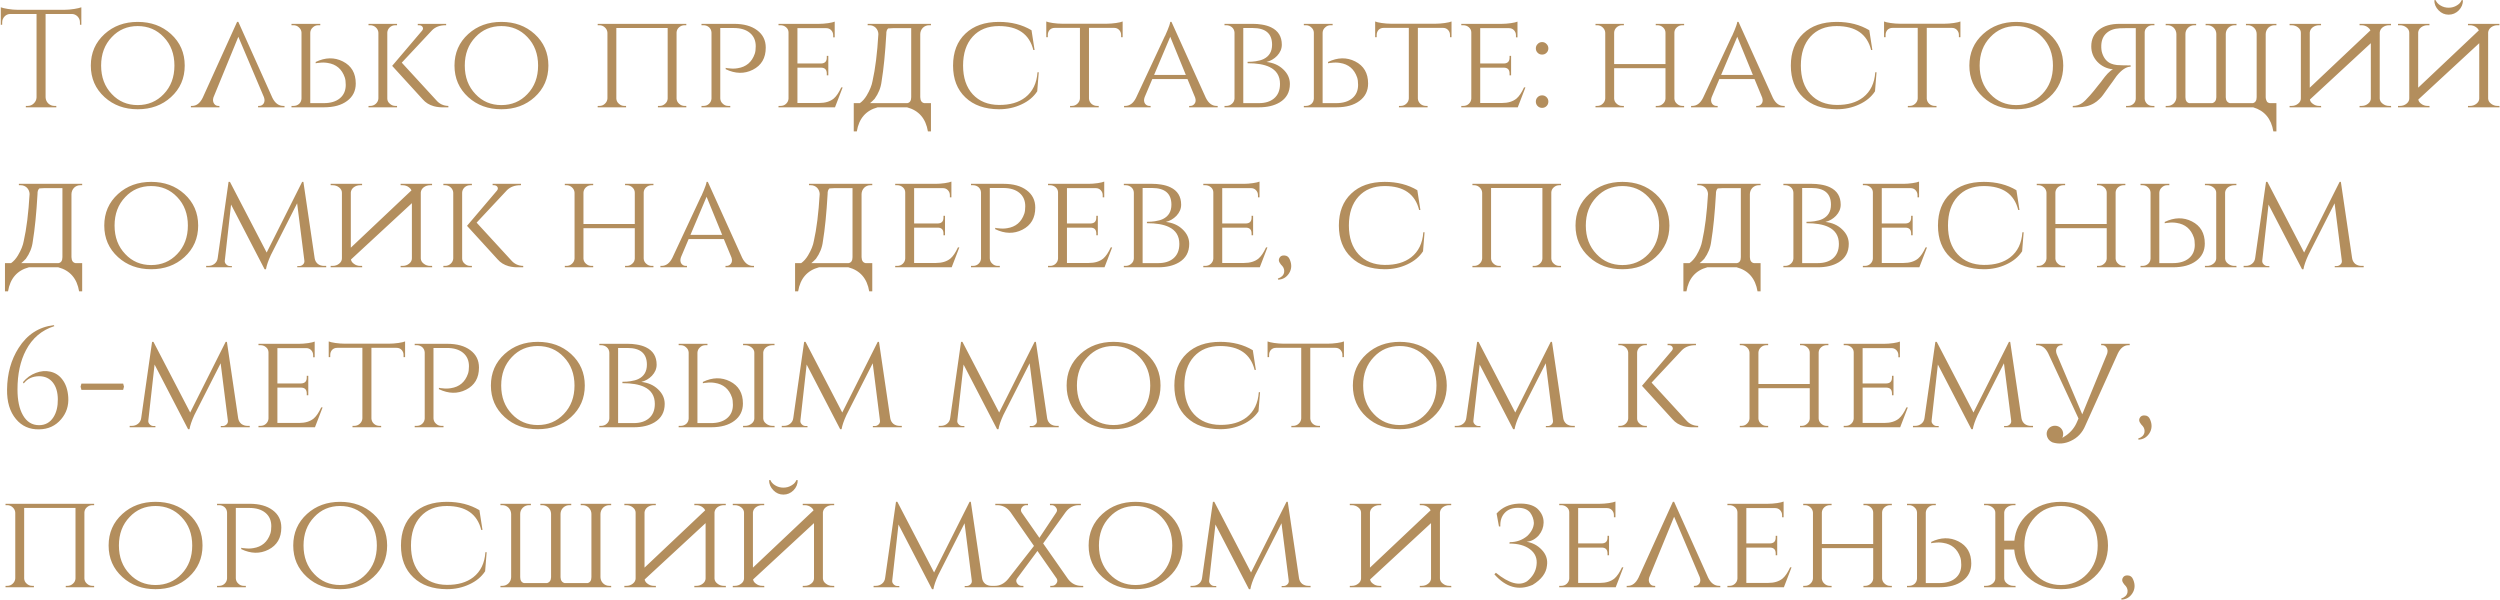 <?xml version="1.0" encoding="UTF-8"?> <svg xmlns="http://www.w3.org/2000/svg" width="2516" height="604" viewBox="0 0 2516 604" fill="none"><path d="M64.92 9.86C67.813 9.86 71.08 9.58 74.72 9.02C78.08 8.46 80.46 7.9 81.86 7.34V24.98L80.46 24.84V22.46C80.46 20.22 79.667 18.26 78.08 16.58C76.493 14.993 74.627 14.153 72.48 14.06H45.88V97.92C45.973 100.347 46.86 102.4 48.54 104.08C50.313 105.76 52.413 106.6 54.84 106.6H56.66V108H26V106.6H27.82C30.247 106.6 32.3 105.76 33.98 104.08C35.753 102.4 36.687 100.393 36.78 98.06V14.06H10.18C7.94 14.153 6.073 14.993 4.58 16.58C2.993 18.26 2.2 20.22 2.2 22.46V24.84L0.8 24.98V7.34C2.2 7.9 4.58 8.46 7.94 9.02C11.487 9.58 14.707 9.86 17.6 9.86H64.92ZM138.583 22.04C151.93 22.04 163.083 26.1 172.043 34.22C181.283 42.62 185.903 53.213 185.903 66C185.903 78.787 181.283 89.38 172.043 97.78C163.083 105.9 151.93 109.96 138.583 109.96C125.33 109.96 114.223 105.9 105.263 97.78C96.023 89.38 91.403 78.787 91.403 66C91.403 53.213 96.023 42.62 105.263 34.22C114.223 26.1 125.33 22.04 138.583 22.04ZM138.583 105.76C149.036 105.76 157.763 102.073 164.763 94.7C171.95 87.233 175.543 77.667 175.543 66C175.543 54.333 171.95 44.767 164.763 37.3C157.763 29.927 149.036 26.24 138.583 26.24C128.13 26.24 119.45 29.927 112.543 37.3C105.356 44.767 101.763 54.333 101.763 66C101.763 77.667 105.356 87.233 112.543 94.7C119.45 102.073 128.13 105.76 138.583 105.76ZM259.741 108V106.6H260.721C262.588 106.6 264.081 105.853 265.201 104.36C266.414 102.587 266.554 100.393 265.621 97.78L239.861 37.02L214.801 98.06C214.054 100.58 214.288 102.68 215.501 104.36C216.528 105.853 217.928 106.6 219.701 106.6H220.821V108H192.121V106.6H193.241C197.721 106.6 201.314 103.847 204.021 98.34L238.601 22.04H239.861L274.161 98.48C276.868 103.893 280.554 106.6 285.221 106.6H286.341V108H259.741ZM293.353 108V106.6H295.313C297.553 106.6 299.466 105.9 301.053 104.5C302.546 103.1 303.34 101.327 303.433 99.18V32.82C303.34 30.767 302.5 29.04 300.913 27.64C299.42 26.147 297.553 25.4 295.313 25.4H293.353V24H322.333V25.4H320.373C318.133 25.4 316.266 26.147 314.773 27.64C313.186 29.04 312.346 30.813 312.253 32.96V103.8H325.833C332.74 103.8 338.153 102.167 342.073 98.9C345.993 95.633 347.953 91.153 347.953 85.46C347.953 82.287 347.626 79.767 346.973 77.9C344.08 69.5 338.34 64.647 329.753 63.34C327.046 62.873 324.246 62.827 321.353 63.2L319.813 63.34L318.693 63.48L318.273 63.62H317.993L317.713 63.76V62.36C327.42 57.693 336.52 57.507 345.013 61.8C353.693 66.187 358.033 73.607 358.033 84.06C358.033 91.433 355.14 97.267 349.353 101.56C343.66 105.853 335.913 108 326.113 108H293.353ZM439.056 100.86C442.229 104.593 446.289 106.507 451.236 106.6V108H444.236C443.396 107.907 442.649 107.86 441.996 107.86C440.036 107.673 438.216 107.347 436.536 106.88C431.962 105.573 428.276 103.287 425.476 100.02L394.676 66.28L424.776 30.86C425.802 29.647 425.989 28.433 425.336 27.22C424.589 26.007 423.376 25.4 421.696 25.4H420.436V24H448.996V25.4H448.436C442.742 25.4 438.216 27.08 434.856 30.44L404.336 63.06L439.056 100.86ZM389.776 99.18C389.776 101.233 390.616 102.96 392.296 104.36C393.882 105.853 395.796 106.6 398.036 106.6H399.576V108H370.876V106.6H372.556C374.796 106.6 376.709 105.853 378.296 104.36C379.882 102.867 380.722 101.093 380.816 99.04V32.96C380.722 30.907 379.882 29.133 378.296 27.64C376.709 26.147 374.796 25.4 372.556 25.4H370.876V24H399.576V25.4H397.896C395.749 25.4 393.882 26.1 392.296 27.5C390.709 28.993 389.869 30.767 389.776 32.82V99.18ZM504.579 22.04C517.926 22.04 529.079 26.1 538.039 34.22C547.279 42.62 551.899 53.213 551.899 66C551.899 78.787 547.279 89.38 538.039 97.78C529.079 105.9 517.926 109.96 504.579 109.96C491.326 109.96 480.219 105.9 471.259 97.78C462.019 89.38 457.399 78.787 457.399 66C457.399 53.213 462.019 42.62 471.259 34.22C480.219 26.1 491.326 22.04 504.579 22.04ZM504.579 105.76C515.032 105.76 523.759 102.073 530.759 94.7C537.946 87.233 541.539 77.667 541.539 66C541.539 54.333 537.946 44.767 530.759 37.3C523.759 29.927 515.032 26.24 504.579 26.24C494.126 26.24 485.446 29.927 478.539 37.3C471.352 44.767 467.759 54.333 467.759 66C467.759 77.667 471.352 87.233 478.539 94.7C485.446 102.073 494.126 105.76 504.579 105.76ZM662.137 108V106.6H663.817C665.964 106.6 667.83 105.853 669.417 104.36C671.004 102.96 671.844 101.233 671.937 99.18V28.2H620.277V99.18C620.37 101.233 621.21 102.96 622.797 104.36C624.384 105.853 626.25 106.6 628.397 106.6H630.077V108H601.517V106.6H603.197C605.437 106.6 607.304 105.853 608.797 104.36C610.384 102.867 611.224 101.093 611.317 99.04V32.96C611.224 30.907 610.384 29.133 608.797 27.64C607.21 26.147 605.344 25.4 603.197 25.4H601.517V24H690.697V25.4H689.017C686.87 25.4 685.004 26.1 683.417 27.5C681.83 28.9 680.99 30.627 680.897 32.68V99.18C680.99 101.233 681.83 102.96 683.417 104.36C685.004 105.853 686.87 106.6 689.017 106.6H690.697V108H662.137ZM738.73 24C748.53 24 756.277 26.147 761.97 30.44C767.757 34.733 770.65 40.567 770.65 47.94C770.65 58.393 766.31 65.813 757.63 70.2C749.137 74.493 740.037 74.307 730.33 69.64V68.24L730.61 68.38H730.89L731.31 68.52L732.43 68.66L733.97 68.8C736.863 69.173 739.663 69.127 742.37 68.66C750.957 67.353 756.697 62.5 759.59 54.1C760.243 52.233 760.57 49.713 760.57 46.54C760.57 40.847 758.61 36.367 754.69 33.1C750.77 29.833 745.357 28.2 738.45 28.2H724.87V99.04C724.963 101.187 725.803 102.96 727.39 104.36C728.883 105.853 730.75 106.6 732.99 106.6H734.95V108H705.97V106.6H707.93C710.17 106.6 712.037 105.9 713.53 104.5C715.117 103.007 715.957 101.233 716.05 99.18V32.82C715.957 30.673 715.163 28.9 713.67 27.5C712.083 26.1 710.17 25.4 707.93 25.4H705.97V24H738.73ZM840.333 108H783.493V106.6H785.453C787.693 106.6 789.56 105.9 791.053 104.5C792.64 103.007 793.48 101.233 793.573 99.18V32.68C793.573 30.627 792.78 28.9 791.193 27.5C789.606 26.1 787.693 25.4 785.453 25.4H783.493V24H824.373C827.08 24 830.113 23.767 833.473 23.3C836.553 22.833 838.746 22.32 840.053 21.76V37.58H838.513V35.48C838.513 33.52 837.86 31.84 836.553 30.44C835.246 29.04 833.566 28.34 831.513 28.34H802.533V63.9H826.333C830.16 63.807 832.073 61.847 832.073 58.02V56.2H833.613V75.8H832.073V73.98C832.073 70.247 830.3 68.287 826.753 68.1H802.533V103.66H824.373C830.533 103.66 835.433 102.167 839.073 99.18C841.78 96.847 844.3 93.113 846.633 87.98H848.033L840.333 108ZM913.119 103.8C915.732 103.333 917.039 101.327 917.039 97.78V28.34H905.139C900.379 28.247 896.599 28.34 893.799 28.62C892.492 29.833 891.885 31.7 891.979 34.22C890.859 53.633 889.272 69.547 887.219 81.96C886.472 88.213 884.139 94.047 880.219 99.46C878.632 101.14 877.092 102.587 875.599 103.8H913.119ZM936.919 132.22H933.839C931.692 119.247 924.692 111.173 912.839 108H883.299C871.445 111.173 864.445 119.247 862.299 132.22H859.219V103.8H865.379C867.992 101.933 870.279 99.367 872.239 96.1C875.412 90.78 877.372 85.927 878.119 81.54C880.919 69.22 882.879 53.447 883.999 34.22C883.905 31.793 883.019 29.693 881.339 27.92C879.565 26.24 877.465 25.4 875.039 25.4H873.219V24H936.919V25.4H935.099C932.672 25.4 930.572 26.24 928.799 27.92C927.119 29.693 926.232 31.793 926.139 34.22V97.78C926.232 101.327 927.585 103.333 930.199 103.8H936.919V132.22ZM1045.4 72.72L1043.86 91.9C1040.22 97.5 1034.94 101.887 1028.04 105.06C1021.13 108.327 1013.57 109.96 1005.36 109.96C991.077 109.867 979.83 105.9 971.617 98.06C963.31 90.22 959.157 79.533 959.157 66C959.157 52.373 963.31 41.64 971.617 33.8C979.83 25.96 991.077 22.04 1005.36 22.04C1017.86 22.04 1028.78 24.84 1038.12 30.44L1041.2 50.32H1039.94C1035.92 34.267 1024.35 26.24 1005.22 26.24C994.11 26.24 985.337 29.787 978.897 36.88C972.457 43.973 969.237 53.68 969.237 66C969.237 78.133 972.457 87.747 978.897 94.84C985.43 101.933 994.25 105.527 1005.36 105.62C1016.37 105.713 1025.24 103.147 1031.96 97.92C1039.33 92.133 1043.39 83.733 1044.14 72.72H1045.4ZM1114.15 23.86C1116.76 23.86 1119.75 23.627 1123.11 23.16C1126.28 22.693 1128.52 22.18 1129.83 21.62V37.44H1128.29V35.2C1128.29 33.24 1127.63 31.56 1126.33 30.16C1125.02 28.76 1123.34 28.06 1121.29 28.06H1095.95V99.18C1096.04 101.233 1096.88 103.007 1098.47 104.5C1100.05 105.9 1101.97 106.6 1104.21 106.6H1105.75V108H1076.91V106.6H1078.59C1080.83 106.6 1082.74 105.853 1084.33 104.36C1085.91 102.867 1086.75 101.093 1086.85 99.04V28.06H1061.51C1059.36 28.06 1057.63 28.76 1056.33 30.16C1055.11 31.56 1054.51 33.24 1054.51 35.2V37.44H1052.97V21.62C1054.27 22.18 1056.47 22.693 1059.55 23.16C1062.91 23.627 1065.89 23.86 1068.51 23.86H1114.15ZM1213.57 98.48C1216.27 103.893 1219.87 106.6 1224.35 106.6H1225.47V108H1196.77V106.6H1197.89C1199.66 106.6 1201.11 105.853 1202.23 104.36C1203.44 102.773 1203.63 100.72 1202.79 98.2L1195.09 79.58H1159.67L1151.97 97.78C1151.03 100.393 1151.17 102.587 1152.39 104.36C1153.51 105.853 1155 106.6 1156.87 106.6H1157.99V108H1131.25V106.6H1132.37C1136.94 106.6 1140.58 103.893 1143.29 98.48L1172.27 36.46L1172.55 36.04L1172.83 35.48L1173.11 34.78C1173.39 34.127 1173.67 33.473 1173.95 32.82L1174.93 30.58C1175.67 28.807 1176.28 27.22 1176.75 25.82C1177.31 24.14 1177.63 22.88 1177.73 22.04H1178.99L1213.57 98.48ZM1193.41 75.38L1177.73 37.02L1161.49 75.38H1193.41ZM1260.9 24C1263.98 24 1266.92 24.233 1269.72 24.7C1273.36 25.26 1276.53 26.193 1279.24 27.5C1286.42 30.953 1290.02 36.787 1290.02 45C1290.02 49.107 1288.43 52.84 1285.26 56.2C1282.27 59.28 1278.72 61.333 1274.62 62.36C1281.43 63.107 1287.03 65.58 1291.42 69.78C1295.9 73.98 1298.14 78.88 1298.14 84.48C1298.14 92.787 1294.68 98.993 1287.78 103.1C1282.27 106.367 1275.36 108 1267.06 108H1232.34V106.6H1234.02C1236.35 106.6 1238.31 105.853 1239.9 104.36C1241.48 102.96 1242.32 101.187 1242.42 99.04V32.96C1242.32 30.72 1241.48 28.9 1239.9 27.5C1238.31 26.1 1236.35 25.4 1234.02 25.4H1232.34V24H1260.9ZM1266.92 103.8C1273.26 103.8 1278.3 102.26 1282.04 99.18C1286.14 95.82 1288.2 90.92 1288.2 84.48C1288.2 76.453 1284.65 70.76 1277.56 67.4C1272.33 64.88 1265 63.62 1255.58 63.62V62.22C1258.66 62.22 1261.36 62.033 1263.7 61.66C1266.87 61.193 1269.53 60.447 1271.68 59.42C1277.37 56.62 1280.22 51.813 1280.22 45C1280.22 33.8 1273.73 28.2 1260.76 28.2H1251.24V103.8H1266.92ZM1312.18 108V106.6H1314.14C1316.38 106.6 1318.29 105.9 1319.88 104.5C1321.37 103.1 1322.17 101.327 1322.26 99.18V32.82C1322.17 30.767 1321.33 29.04 1319.74 27.64C1318.25 26.147 1316.38 25.4 1314.14 25.4H1312.18V24H1341.16V25.4H1339.2C1336.96 25.4 1335.09 26.147 1333.6 27.64C1332.01 29.04 1331.17 30.813 1331.08 32.96V103.8H1344.66C1351.57 103.8 1356.98 102.167 1360.9 98.9C1364.82 95.633 1366.78 91.153 1366.78 85.46C1366.78 82.287 1366.45 79.767 1365.8 77.9C1362.91 69.5 1357.17 64.647 1348.58 63.34C1345.87 62.873 1343.07 62.827 1340.18 63.2L1338.64 63.34L1337.52 63.48L1337.1 63.62H1336.82L1336.54 63.76V62.36C1346.25 57.693 1355.35 57.507 1363.84 61.8C1372.52 66.187 1376.86 73.607 1376.86 84.06C1376.86 91.433 1373.97 97.267 1368.18 101.56C1362.49 105.853 1354.74 108 1344.94 108H1312.18ZM1445.14 23.86C1447.76 23.86 1450.74 23.627 1454.1 23.16C1457.28 22.693 1459.52 22.18 1460.82 21.62V37.44H1459.28V35.2C1459.28 33.24 1458.63 31.56 1457.32 30.16C1456.02 28.76 1454.34 28.06 1452.28 28.06H1426.94V99.18C1427.04 101.233 1427.88 103.007 1429.46 104.5C1431.05 105.9 1432.96 106.6 1435.2 106.6H1436.74V108H1407.9V106.6H1409.58C1411.82 106.6 1413.74 105.853 1415.32 104.36C1416.91 102.867 1417.75 101.093 1417.84 99.04V28.06H1392.5C1390.36 28.06 1388.63 28.76 1387.32 30.16C1386.11 31.56 1385.5 33.24 1385.5 35.2V37.44H1383.96V21.62C1385.27 22.18 1387.46 22.693 1390.54 23.16C1393.9 23.627 1396.89 23.86 1399.5 23.86H1445.14ZM1527.48 108H1470.64V106.6H1472.6C1474.84 106.6 1476.71 105.9 1478.2 104.5C1479.79 103.007 1480.63 101.233 1480.72 99.18V32.68C1480.72 30.627 1479.93 28.9 1478.34 27.5C1476.75 26.1 1474.84 25.4 1472.6 25.4H1470.64V24H1511.52C1514.23 24 1517.26 23.767 1520.62 23.3C1523.7 22.833 1525.89 22.32 1527.2 21.76V37.58H1525.66V35.48C1525.66 33.52 1525.01 31.84 1523.7 30.44C1522.39 29.04 1520.71 28.34 1518.66 28.34H1489.68V63.9H1513.48C1517.31 63.807 1519.22 61.847 1519.22 58.02V56.2H1520.76V75.8H1519.22V73.98C1519.22 70.247 1517.45 68.287 1513.9 68.1H1489.68V103.66H1511.52C1517.68 103.66 1522.58 102.167 1526.22 99.18C1528.93 96.847 1531.45 93.113 1533.78 87.98H1535.18L1527.48 108ZM1551.97 54.94C1550.19 54.94 1548.7 54.333 1547.49 53.12C1546.27 51.907 1545.67 50.413 1545.67 48.64C1545.67 46.96 1546.27 45.513 1547.49 44.3C1548.7 42.993 1550.19 42.34 1551.97 42.34C1553.74 42.34 1555.23 42.993 1556.45 44.3C1557.66 45.513 1558.27 46.96 1558.27 48.64C1558.27 50.413 1557.66 51.907 1556.45 53.12C1555.23 54.333 1553.74 54.94 1551.97 54.94ZM1551.97 108.56C1550.19 108.56 1548.7 107.953 1547.49 106.74C1546.27 105.527 1545.67 104.033 1545.67 102.26C1545.67 100.487 1546.27 98.993 1547.49 97.78C1548.7 96.567 1550.19 95.96 1551.97 95.96C1553.74 95.96 1555.23 96.567 1556.45 97.78C1557.66 98.993 1558.27 100.487 1558.27 102.26C1558.27 104.033 1557.66 105.527 1556.45 106.74C1555.23 107.953 1553.74 108.56 1551.97 108.56ZM1666.34 108V106.6H1668.02C1670.16 106.6 1672.03 105.853 1673.62 104.36C1675.2 102.96 1676.04 101.233 1676.14 99.18V68.66H1624.48V99.18C1624.57 101.233 1625.41 102.96 1627 104.36C1628.58 105.853 1630.45 106.6 1632.6 106.6H1634.28V108H1605.72V106.6H1607.4C1609.64 106.6 1611.5 105.853 1613 104.36C1614.58 102.867 1615.42 101.093 1615.52 99.04V32.96C1615.42 30.907 1614.58 29.133 1613 27.64C1611.41 26.147 1609.54 25.4 1607.4 25.4H1605.72V24H1634.28V25.4H1632.6C1630.45 25.4 1628.58 26.1 1627 27.5C1625.41 28.993 1624.57 30.767 1624.48 32.82V64.46H1676.14V32.96C1676.14 30.907 1675.34 29.133 1673.76 27.64C1672.17 26.147 1670.26 25.4 1668.02 25.4H1666.34V24H1694.9V25.4H1693.22C1691.07 25.4 1689.2 26.1 1687.62 27.5C1686.03 28.9 1685.19 30.627 1685.1 32.68V99.18C1685.19 101.233 1686.03 102.96 1687.62 104.36C1689.2 105.853 1691.07 106.6 1693.22 106.6H1694.9V108H1666.34ZM1784.23 98.48C1786.94 103.893 1790.53 106.6 1795.01 106.6H1796.13V108H1767.43V106.6H1768.55C1770.32 106.6 1771.77 105.853 1772.89 104.36C1774.1 102.773 1774.29 100.72 1773.45 98.2L1765.75 79.58H1730.33L1722.63 97.78C1721.7 100.393 1721.84 102.587 1723.05 104.36C1724.17 105.853 1725.66 106.6 1727.53 106.6H1728.65V108H1701.91V106.6H1703.03C1707.6 106.6 1711.24 103.893 1713.95 98.48L1742.93 36.46L1743.21 36.04L1743.49 35.48L1743.77 34.78C1744.05 34.127 1744.33 33.473 1744.61 32.82L1745.59 30.58C1746.34 28.807 1746.94 27.22 1747.41 25.82C1747.97 24.14 1748.3 22.88 1748.39 22.04H1749.65L1784.23 98.48ZM1764.07 75.38L1748.39 37.02L1732.15 75.38H1764.07ZM1888.54 72.72L1887 91.9C1883.36 97.5 1878.09 101.887 1871.18 105.06C1864.27 108.327 1856.71 109.96 1848.5 109.96C1834.22 109.867 1822.97 105.9 1814.76 98.06C1806.45 90.22 1802.3 79.533 1802.3 66C1802.3 52.373 1806.45 41.64 1814.76 33.8C1822.97 25.96 1834.22 22.04 1848.5 22.04C1861.01 22.04 1871.93 24.84 1881.26 30.44L1884.34 50.32H1883.08C1879.07 34.267 1867.49 26.24 1848.36 26.24C1837.25 26.24 1828.48 29.787 1822.04 36.88C1815.6 43.973 1812.38 53.68 1812.38 66C1812.38 78.133 1815.6 87.747 1822.04 94.84C1828.57 101.933 1837.39 105.527 1848.5 105.62C1859.51 105.713 1868.38 103.147 1875.1 97.92C1882.47 92.133 1886.53 83.733 1887.28 72.72H1888.54ZM1957.29 23.86C1959.91 23.86 1962.89 23.627 1966.25 23.16C1969.43 22.693 1971.67 22.18 1972.97 21.62V37.44H1971.43V35.2C1971.43 33.24 1970.78 31.56 1969.47 30.16C1968.17 28.76 1966.49 28.06 1964.43 28.06H1939.09V99.18C1939.19 101.233 1940.03 103.007 1941.61 104.5C1943.2 105.9 1945.11 106.6 1947.35 106.6H1948.89V108H1920.05V106.6H1921.73C1923.97 106.6 1925.89 105.853 1927.47 104.36C1929.06 102.867 1929.9 101.093 1929.99 99.04V28.06H1904.65C1902.51 28.06 1900.78 28.76 1899.47 30.16C1898.26 31.56 1897.65 33.24 1897.65 35.2V37.44H1896.11V21.62C1897.42 22.18 1899.61 22.693 1902.69 23.16C1906.05 23.627 1909.04 23.86 1911.65 23.86H1957.29ZM2029.13 22.04C2042.48 22.04 2053.63 26.1 2062.59 34.22C2071.83 42.62 2076.45 53.213 2076.45 66C2076.45 78.787 2071.83 89.38 2062.59 97.78C2053.63 105.9 2042.48 109.96 2029.13 109.96C2015.88 109.96 2004.77 105.9 1995.81 97.78C1986.57 89.38 1981.95 78.787 1981.95 66C1981.95 53.213 1986.57 42.62 1995.81 34.22C2004.77 26.1 2015.88 22.04 2029.13 22.04ZM2029.13 105.76C2039.58 105.76 2048.31 102.073 2055.31 94.7C2062.5 87.233 2066.09 77.667 2066.09 66C2066.09 54.333 2062.5 44.767 2055.31 37.3C2048.31 29.927 2039.58 26.24 2029.13 26.24C2018.68 26.24 2010 29.927 2003.09 37.3C1995.9 44.767 1992.31 54.333 1992.31 66C1992.31 77.667 1995.9 87.233 2003.09 94.7C2010 102.073 2018.68 105.76 2029.13 105.76ZM2168.21 24V25.4H2166.25C2164.1 25.4 2162.28 26.1 2160.79 27.5C2159.2 28.9 2158.41 30.627 2158.41 32.68V99.18C2158.5 101.233 2159.29 103.007 2160.79 104.5C2162.28 105.9 2164.1 106.6 2166.25 106.6H2168.21V108H2139.65V106.6H2141.47C2143.71 106.6 2145.62 105.853 2147.21 104.36C2148.7 102.96 2149.45 101.187 2149.45 99.04V28.34H2138.95C2136.99 28.34 2135.12 28.387 2133.35 28.48C2127.65 28.76 2123.17 30.393 2119.91 33.38C2116.64 36.367 2114.91 40.473 2114.73 45.7C2114.63 48.873 2114.96 51.533 2115.71 53.68C2117.48 58.907 2120.47 62.36 2124.67 64.04C2126.25 64.693 2128.17 65.16 2130.41 65.44L2133.35 65.58L2136.29 65.72H2139.51C2140.35 65.813 2141.19 65.86 2142.03 65.86C2142.59 65.86 2143.15 65.813 2143.71 65.72H2144.27V67.12C2139.88 67.12 2135.17 70.247 2130.13 76.5C2129.94 76.78 2129.15 77.9 2127.75 79.86C2127.28 80.513 2126.63 81.447 2125.79 82.66L2123.41 85.88C2119.3 91.667 2116.97 94.933 2116.41 95.68L2114.73 97.78L2112.63 99.88C2111.04 101.467 2109.36 102.773 2107.59 103.8C2103.01 106.6 2097.32 108 2090.51 108H2086.03V106.6C2089.57 106.6 2092.75 105.62 2095.55 103.66C2097.41 102.353 2100.03 99.787 2103.39 95.96C2105.81 93.253 2108.57 89.893 2111.65 85.88C2112.67 84.573 2113.65 83.36 2114.59 82.24C2114.87 81.773 2115.15 81.4 2115.43 81.12L2115.71 80.7C2117.39 78.367 2119.16 76.173 2121.03 74.12C2123.17 71.88 2124.99 70.433 2126.49 69.78C2120.23 69.127 2115.01 66.607 2110.81 62.22C2106.7 57.833 2104.65 52.653 2104.65 46.68C2104.65 39.587 2107.21 34.033 2112.35 30.02C2117.39 26.007 2124.34 24 2133.21 24H2168.21ZM2267.6 108H2179.54V106.6H2181.36C2183.79 106.6 2185.89 105.76 2187.66 104.08C2189.34 102.4 2190.23 100.347 2190.32 97.92V34.22C2190.23 31.793 2189.34 29.693 2187.66 27.92C2185.89 26.24 2183.79 25.4 2181.36 25.4H2179.54V24H2210.2V25.4H2208.38C2205.95 25.4 2203.85 26.24 2202.08 27.92C2200.31 29.693 2199.42 31.793 2199.42 34.22V97.78C2199.42 101.14 2200.68 103.147 2203.2 103.8H2226.44C2229.05 103.053 2230.41 101.093 2230.5 97.92V34.08C2230.41 31.653 2229.52 29.6 2227.84 27.92C2226.07 26.24 2223.97 25.4 2221.54 25.4H2219.72V24H2250.8V25.4H2248.98C2246.55 25.4 2244.45 26.24 2242.68 27.92C2241 29.6 2240.11 31.653 2240.02 34.08V97.92C2240.11 101.093 2241.47 103.053 2244.08 103.8H2267.32C2269.84 103.147 2271.1 101.14 2271.1 97.78V34.22C2271.1 31.793 2270.21 29.693 2268.44 27.92C2266.67 26.24 2264.57 25.4 2262.14 25.4H2260.32V24H2290.98V25.4H2289.16C2286.73 25.4 2284.63 26.24 2282.86 27.92C2281.18 29.693 2280.29 31.793 2280.2 34.22V97.92C2280.29 99.693 2280.81 101.28 2281.74 102.68C2282.39 103.24 2283.23 103.613 2284.26 103.8H2290.98V132.22H2287.9C2285.75 119.433 2278.99 111.36 2267.6 108ZM2324.69 100.16C2324.97 101.84 2325.9 103.24 2327.49 104.36C2329.36 105.853 2331.55 106.6 2334.07 106.6H2335.89L2336.03 108H2304.25V106.6H2306.21C2308.73 106.6 2310.92 105.853 2312.79 104.36C2314.66 102.867 2315.59 101.093 2315.59 99.04V32.96C2315.59 30.907 2314.66 29.133 2312.79 27.64C2310.92 26.147 2308.68 25.4 2306.07 25.4H2304.25V24H2335.89V25.4H2334.07C2331.55 25.4 2329.36 26.1 2327.49 27.5C2325.72 28.9 2324.74 30.627 2324.55 32.68V88.26L2385.59 30.58C2385.12 29.46 2384.33 28.48 2383.21 27.64C2381.34 26.147 2379.1 25.4 2376.49 25.4H2374.67V24H2406.31V25.4H2404.49C2401.97 25.4 2399.78 26.1 2397.91 27.5C2396.14 28.9 2395.16 30.627 2394.97 32.68V99.18C2395.06 101.233 2396.04 102.96 2397.91 104.36C2399.78 105.853 2401.97 106.6 2404.49 106.6H2406.31L2406.45 108H2374.67V106.6H2376.63C2379.15 106.6 2381.34 105.853 2383.21 104.36C2385.08 102.867 2386.01 101.093 2386.01 99.04V43.46L2324.69 100.16ZM2433.79 100.16C2434.07 101.84 2435.01 103.24 2436.59 104.36C2438.46 105.853 2440.65 106.6 2443.17 106.6H2444.99L2445.13 108H2413.35V106.6H2415.31C2417.83 106.6 2420.03 105.853 2421.89 104.36C2423.76 102.867 2424.69 101.093 2424.69 99.04V32.96C2424.69 30.907 2423.76 29.133 2421.89 27.64C2420.03 26.147 2417.79 25.4 2415.17 25.4H2413.35V24H2444.99V25.4H2443.17C2440.65 25.4 2438.46 26.1 2436.59 27.5C2434.82 28.9 2433.84 30.627 2433.65 32.68V88.26L2494.69 30.58C2494.23 29.46 2493.43 28.48 2492.31 27.64C2490.45 26.147 2488.21 25.4 2485.59 25.4H2483.77V24H2515.41V25.4H2513.59C2511.07 25.4 2508.88 26.1 2507.01 27.5C2505.24 28.9 2504.26 30.627 2504.07 32.68V99.18C2504.17 101.233 2505.15 102.96 2507.01 104.36C2508.88 105.853 2511.07 106.6 2513.59 106.6H2515.41L2515.55 108H2483.77V106.6H2485.73C2488.25 106.6 2490.45 105.853 2492.31 104.36C2494.18 102.867 2495.11 101.093 2495.11 99.04V43.46L2433.79 100.16ZM2477.33 0.2C2476.59 2.253 2475.05 3.98 2472.71 5.38C2470.19 6.967 2467.39 7.76 2464.31 7.76C2461.23 7.76 2458.43 6.967 2455.91 5.38C2453.58 3.98 2452.04 2.253 2451.29 0.2H2449.89C2449.89 4.12 2451.34 7.527 2454.23 10.42C2457.03 13.313 2460.39 14.76 2464.31 14.76C2468.23 14.76 2471.64 13.313 2474.53 10.42C2477.33 7.527 2478.73 4.12 2478.73 0.2H2477.33ZM58.9 264.8C61.513 264.333 62.82 262.327 62.82 258.78V189.34H50.92C46.16 189.247 42.38 189.34 39.58 189.62C38.273 190.833 37.667 192.7 37.76 195.22C36.64 214.633 35.053 230.547 33 242.96C32.253 249.213 29.92 255.047 26 260.46C24.413 262.14 22.873 263.587 21.38 264.8H58.9ZM82.7 293.22H79.62C77.473 280.247 70.473 272.173 58.62 269H29.08C17.227 272.173 10.227 280.247 8.08 293.22H5V264.8H11.16C13.773 262.933 16.06 260.367 18.02 257.1C21.193 251.78 23.153 246.927 23.9 242.54C26.7 230.22 28.66 214.447 29.78 195.22C29.687 192.793 28.8 190.693 27.12 188.92C25.347 187.24 23.247 186.4 20.82 186.4H19V185H82.7V186.4H80.88C78.453 186.4 76.353 187.24 74.58 188.92C72.9 190.693 72.013 192.793 71.92 195.22V258.78C72.013 262.327 73.367 264.333 75.98 264.8H82.7V293.22ZM152.118 183.04C165.465 183.04 176.618 187.1 185.578 195.22C194.818 203.62 199.438 214.213 199.438 227C199.438 239.787 194.818 250.38 185.578 258.78C176.618 266.9 165.465 270.96 152.118 270.96C138.865 270.96 127.758 266.9 118.798 258.78C109.558 250.38 104.938 239.787 104.938 227C104.938 214.213 109.558 203.62 118.798 195.22C127.758 187.1 138.865 183.04 152.118 183.04ZM152.118 266.76C162.571 266.76 171.298 263.073 178.298 255.7C185.485 248.233 189.078 238.667 189.078 227C189.078 215.333 185.485 205.767 178.298 198.3C171.298 190.927 162.571 187.24 152.118 187.24C141.665 187.24 132.985 190.927 126.078 198.3C118.891 205.767 115.298 215.333 115.298 227C115.298 238.667 118.891 248.233 126.078 255.7C132.985 263.073 141.665 266.76 152.118 266.76ZM316.676 259.9C317.049 262.233 318.123 264.147 319.896 265.64C321.669 266.947 323.769 267.6 326.196 267.6H328.296V269H299.176V267.74H301.276C302.676 267.74 303.936 267.18 305.056 266.06C306.083 265.033 306.503 263.773 306.316 262.28L299.036 204.6L272.576 256.68C269.963 262.373 268.329 267.133 267.676 270.96H266.276L232.536 205.86L226.236 262.28C226.049 263.68 226.516 264.94 227.636 266.06C228.663 267.18 229.923 267.74 231.416 267.74H233.376V269H207.476V267.6H209.576C212.003 267.6 214.103 266.9 215.876 265.5C217.743 264.007 218.816 262.047 219.096 259.62L230.016 183.04H231.416L268.376 254.16L304.076 183.04H305.336L316.676 259.9ZM353.206 261.16C353.486 262.84 354.42 264.24 356.006 265.36C357.873 266.853 360.066 267.6 362.586 267.6H364.406L364.546 269H332.766V267.6H334.726C337.246 267.6 339.44 266.853 341.306 265.36C343.173 263.867 344.106 262.093 344.106 260.04V193.96C344.106 191.907 343.173 190.133 341.306 188.64C339.44 187.147 337.2 186.4 334.586 186.4H332.766V185H364.406V186.4H362.586C360.066 186.4 357.873 187.1 356.006 188.5C354.233 189.9 353.253 191.627 353.066 193.68V249.26L414.106 191.58C413.64 190.46 412.846 189.48 411.726 188.64C409.86 187.147 407.62 186.4 405.006 186.4H403.186V185H434.826V186.4H433.006C430.486 186.4 428.293 187.1 426.426 188.5C424.653 189.9 423.673 191.627 423.486 193.68V260.18C423.58 262.233 424.56 263.96 426.426 265.36C428.293 266.853 430.486 267.6 433.006 267.6H434.826L434.966 269H403.186V267.6H405.146C407.666 267.6 409.86 266.853 411.726 265.36C413.593 263.867 414.526 262.093 414.526 260.04V204.46L353.206 261.16ZM514.388 261.86C517.561 265.593 521.621 267.507 526.568 267.6V269H519.568C518.728 268.907 517.981 268.86 517.328 268.86C515.368 268.673 513.548 268.347 511.868 267.88C507.294 266.573 503.608 264.287 500.808 261.02L470.008 227.28L500.108 191.86C501.134 190.647 501.321 189.433 500.668 188.22C499.921 187.007 498.708 186.4 497.028 186.4H495.768V185H524.328V186.4H523.768C518.074 186.4 513.548 188.08 510.188 191.44L479.668 224.06L514.388 261.86ZM465.108 260.18C465.108 262.233 465.948 263.96 467.628 265.36C469.214 266.853 471.128 267.6 473.368 267.6H474.908V269H446.208V267.6H447.888C450.128 267.6 452.041 266.853 453.628 265.36C455.214 263.867 456.054 262.093 456.148 260.04V193.96C456.054 191.907 455.214 190.133 453.628 188.64C452.041 187.147 450.128 186.4 447.888 186.4H446.208V185H474.908V186.4H473.228C471.081 186.4 469.214 187.1 467.628 188.5C466.041 189.993 465.201 191.767 465.108 193.82V260.18ZM629.051 269V267.6H630.731C632.878 267.6 634.744 266.853 636.331 265.36C637.918 263.96 638.758 262.233 638.851 260.18V229.66H587.191V260.18C587.284 262.233 588.124 263.96 589.711 265.36C591.298 266.853 593.164 267.6 595.311 267.6H596.991V269H568.431V267.6H570.111C572.351 267.6 574.218 266.853 575.711 265.36C577.298 263.867 578.138 262.093 578.231 260.04V193.96C578.138 191.907 577.298 190.133 575.711 188.64C574.124 187.147 572.258 186.4 570.111 186.4H568.431V185H596.991V186.4H595.311C593.164 186.4 591.298 187.1 589.711 188.5C588.124 189.993 587.284 191.767 587.191 193.82V225.46H638.851V193.96C638.851 191.907 638.058 190.133 636.471 188.64C634.884 187.147 632.971 186.4 630.731 186.4H629.051V185H657.611V186.4H655.931C653.784 186.4 651.918 187.1 650.331 188.5C648.744 189.9 647.904 191.627 647.811 193.68V260.18C647.904 262.233 648.744 263.96 650.331 265.36C651.918 266.853 653.784 267.6 655.931 267.6H657.611V269H629.051ZM746.944 259.48C749.651 264.893 753.244 267.6 757.724 267.6H758.844V269H730.144V267.6H731.264C733.038 267.6 734.484 266.853 735.604 265.36C736.818 263.773 737.004 261.72 736.164 259.2L728.464 240.58H693.044L685.344 258.78C684.411 261.393 684.551 263.587 685.764 265.36C686.884 266.853 688.378 267.6 690.244 267.6H691.364V269H664.624V267.6H665.744C670.318 267.6 673.958 264.893 676.664 259.48L705.644 197.46L705.924 197.04L706.204 196.48L706.484 195.78C706.764 195.127 707.044 194.473 707.324 193.82L708.304 191.58C709.051 189.807 709.658 188.22 710.124 186.82C710.684 185.14 711.011 183.88 711.104 183.04H712.364L746.944 259.48ZM726.784 236.38L711.104 198.02L694.864 236.38H726.784ZM854.056 264.8C856.67 264.333 857.976 262.327 857.976 258.78V189.34H846.076C841.316 189.247 837.536 189.34 834.736 189.62C833.43 190.833 832.823 192.7 832.916 195.22C831.796 214.633 830.21 230.547 828.156 242.96C827.41 249.213 825.076 255.047 821.156 260.46C819.57 262.14 818.03 263.587 816.536 264.8H854.056ZM877.856 293.22H874.776C872.63 280.247 865.63 272.173 853.776 269H824.236C812.383 272.173 805.383 280.247 803.236 293.22H800.156V264.8H806.316C808.93 262.933 811.216 260.367 813.176 257.1C816.35 251.78 818.31 246.927 819.056 242.54C821.856 230.22 823.816 214.447 824.936 195.22C824.843 192.793 823.956 190.693 822.276 188.92C820.503 187.24 818.403 186.4 815.976 186.4H814.156V185H877.856V186.4H876.036C873.61 186.4 871.51 187.24 869.736 188.92C868.056 190.693 867.17 192.793 867.076 195.22V258.78C867.17 262.327 868.523 264.333 871.136 264.8H877.856V293.22ZM957.774 269H900.934V267.6H902.894C905.134 267.6 907.001 266.9 908.494 265.5C910.081 264.007 910.921 262.233 911.014 260.18V193.68C911.014 191.627 910.221 189.9 908.634 188.5C907.048 187.1 905.134 186.4 902.894 186.4H900.934V185H941.814C944.521 185 947.554 184.767 950.914 184.3C953.994 183.833 956.188 183.32 957.494 182.76V198.58H955.954V196.48C955.954 194.52 955.301 192.84 953.994 191.44C952.688 190.04 951.008 189.34 948.954 189.34H919.974V224.9H943.774C947.601 224.807 949.514 222.847 949.514 219.02V217.2H951.054V236.8H949.514V234.98C949.514 231.247 947.741 229.287 944.194 229.1H919.974V264.66H941.814C947.974 264.66 952.874 263.167 956.514 260.18C959.221 257.847 961.741 254.113 964.074 248.98H965.474L957.774 269ZM1009.98 185C1019.78 185 1027.53 187.147 1033.22 191.44C1039.01 195.733 1041.9 201.567 1041.9 208.94C1041.9 219.393 1037.56 226.813 1028.88 231.2C1020.39 235.493 1011.29 235.307 1001.58 230.64V229.24L1001.86 229.38H1002.14L1002.56 229.52L1003.68 229.66L1005.22 229.8C1008.11 230.173 1010.91 230.127 1013.62 229.66C1022.21 228.353 1027.95 223.5 1030.84 215.1C1031.49 213.233 1031.82 210.713 1031.82 207.54C1031.82 201.847 1029.86 197.367 1025.94 194.1C1022.02 190.833 1016.61 189.2 1009.7 189.2H996.12V260.04C996.213 262.187 997.053 263.96 998.64 265.36C1000.13 266.853 1002 267.6 1004.24 267.6H1006.2V269H977.22V267.6H979.18C981.42 267.6 983.287 266.9 984.78 265.5C986.367 264.007 987.207 262.233 987.3 260.18V193.82C987.207 191.673 986.413 189.9 984.92 188.5C983.333 187.1 981.42 186.4 979.18 186.4H977.22V185H1009.98ZM1111.58 269H1054.74V267.6H1056.7C1058.94 267.6 1060.81 266.9 1062.3 265.5C1063.89 264.007 1064.73 262.233 1064.82 260.18V193.68C1064.82 191.627 1064.03 189.9 1062.44 188.5C1060.86 187.1 1058.94 186.4 1056.7 186.4H1054.74V185H1095.62C1098.33 185 1101.36 184.767 1104.72 184.3C1107.8 183.833 1110 183.32 1111.3 182.76V198.58H1109.76V196.48C1109.76 194.52 1109.11 192.84 1107.8 191.44C1106.5 190.04 1104.82 189.34 1102.76 189.34H1073.78V224.9H1097.58C1101.41 224.807 1103.32 222.847 1103.32 219.02V217.2H1104.86V236.8H1103.32V234.98C1103.32 231.247 1101.55 229.287 1098 229.1H1073.78V264.66H1095.62C1101.78 264.66 1106.68 263.167 1110.32 260.18C1113.03 257.847 1115.55 254.113 1117.88 248.98H1119.28L1111.58 269ZM1159.59 185C1162.67 185 1165.61 185.233 1168.41 185.7C1172.05 186.26 1175.22 187.193 1177.93 188.5C1185.12 191.953 1188.71 197.787 1188.71 206C1188.71 210.107 1187.12 213.84 1183.95 217.2C1180.96 220.28 1177.42 222.333 1173.31 223.36C1180.12 224.107 1185.72 226.58 1190.11 230.78C1194.59 234.98 1196.83 239.88 1196.83 245.48C1196.83 253.787 1193.38 259.993 1186.47 264.1C1180.96 267.367 1174.06 269 1165.75 269H1131.03V267.6H1132.71C1135.04 267.6 1137 266.853 1138.59 265.36C1140.18 263.96 1141.02 262.187 1141.11 260.04V193.96C1141.02 191.72 1140.18 189.9 1138.59 188.5C1137 187.1 1135.04 186.4 1132.71 186.4H1131.03V185H1159.59ZM1165.61 264.8C1171.96 264.8 1177 263.26 1180.73 260.18C1184.84 256.82 1186.89 251.92 1186.89 245.48C1186.89 237.453 1183.34 231.76 1176.25 228.4C1171.02 225.88 1163.7 224.62 1154.27 224.62V223.22C1157.35 223.22 1160.06 223.033 1162.39 222.66C1165.56 222.193 1168.22 221.447 1170.37 220.42C1176.06 217.62 1178.91 212.813 1178.91 206C1178.91 194.8 1172.42 189.2 1159.45 189.2H1149.93V264.8H1165.61ZM1267.85 269H1211.01V267.6H1212.97C1215.21 267.6 1217.08 266.9 1218.57 265.5C1220.16 264.007 1221 262.233 1221.09 260.18V193.68C1221.09 191.627 1220.3 189.9 1218.71 188.5C1217.13 187.1 1215.21 186.4 1212.97 186.4H1211.01V185H1251.89C1254.6 185 1257.63 184.767 1260.99 184.3C1264.07 183.833 1266.27 183.32 1267.57 182.76V198.58H1266.03V196.48C1266.03 194.52 1265.38 192.84 1264.07 191.44C1262.77 190.04 1261.09 189.34 1259.03 189.34H1230.05V224.9H1253.85C1257.68 224.807 1259.59 222.847 1259.59 219.02V217.2H1261.13V236.8H1259.59V234.98C1259.59 231.247 1257.82 229.287 1254.27 229.1H1230.05V264.66H1251.89C1258.05 264.66 1262.95 263.167 1266.59 260.18C1269.3 257.847 1271.82 254.113 1274.15 248.98H1275.55L1267.85 269ZM1286.04 280.34C1289.68 279.127 1291.78 277.073 1292.34 274.18C1292.71 271.847 1292.15 269.747 1290.66 267.88L1289.12 266.2C1288.56 265.547 1288.14 264.94 1287.86 264.38C1286.92 262.887 1286.78 261.393 1287.44 259.9C1288.37 257.847 1290.1 256.913 1292.62 257.1C1295.23 257.193 1297.05 258.593 1298.08 261.3C1300.22 266.34 1299.94 270.96 1297.24 275.16C1294.62 279.173 1290.98 281.273 1286.32 281.46L1286.04 280.34ZM1433.68 233.72L1432.14 252.9C1428.5 258.5 1423.22 262.887 1416.32 266.06C1409.41 269.327 1401.85 270.96 1393.64 270.96C1379.36 270.867 1368.11 266.9 1359.9 259.06C1351.59 251.22 1347.44 240.533 1347.44 227C1347.44 213.373 1351.59 202.64 1359.9 194.8C1368.11 186.96 1379.36 183.04 1393.64 183.04C1406.14 183.04 1417.06 185.84 1426.4 191.44L1429.48 211.32H1428.22C1424.2 195.267 1412.63 187.24 1393.5 187.24C1382.39 187.24 1373.62 190.787 1367.18 197.88C1360.74 204.973 1357.52 214.68 1357.52 227C1357.52 239.133 1360.74 248.747 1367.18 255.84C1373.71 262.933 1382.53 266.527 1393.64 266.62C1404.65 266.713 1413.52 264.147 1420.24 258.92C1427.61 253.133 1431.67 244.733 1432.42 233.72H1433.68ZM1542.47 269V267.6H1544.15C1546.3 267.6 1548.16 266.853 1549.75 265.36C1551.34 263.96 1552.18 262.233 1552.27 260.18V189.2H1500.61V260.18C1500.7 262.233 1501.54 263.96 1503.13 265.36C1504.72 266.853 1506.58 267.6 1508.73 267.6H1510.41V269H1481.85V267.6H1483.53C1485.77 267.6 1487.64 266.853 1489.13 265.36C1490.72 263.867 1491.56 262.093 1491.65 260.04V193.96C1491.56 191.907 1490.72 190.133 1489.13 188.64C1487.54 187.147 1485.68 186.4 1483.53 186.4H1481.85V185H1571.03V186.4H1569.35C1567.2 186.4 1565.34 187.1 1563.75 188.5C1562.16 189.9 1561.32 191.627 1561.23 193.68V260.18C1561.32 262.233 1562.16 263.96 1563.75 265.36C1565.34 266.853 1567.2 267.6 1569.35 267.6H1571.03V269H1542.47ZM1632.78 183.04C1646.13 183.04 1657.28 187.1 1666.24 195.22C1675.48 203.62 1680.1 214.213 1680.1 227C1680.1 239.787 1675.48 250.38 1666.24 258.78C1657.28 266.9 1646.13 270.96 1632.78 270.96C1619.53 270.96 1608.42 266.9 1599.46 258.78C1590.22 250.38 1585.6 239.787 1585.6 227C1585.6 214.213 1590.22 203.62 1599.46 195.22C1608.42 187.1 1619.53 183.04 1632.78 183.04ZM1632.78 266.76C1643.24 266.76 1651.96 263.073 1658.96 255.7C1666.15 248.233 1669.74 238.667 1669.74 227C1669.74 215.333 1666.15 205.767 1658.96 198.3C1651.96 190.927 1643.24 187.24 1632.78 187.24C1622.33 187.24 1613.65 190.927 1606.74 198.3C1599.56 205.767 1595.96 215.333 1595.96 227C1595.96 238.667 1599.56 248.233 1606.74 255.7C1613.65 263.073 1622.33 266.76 1632.78 266.76ZM1748.06 264.8C1750.67 264.333 1751.98 262.327 1751.98 258.78V189.34H1740.08C1735.32 189.247 1731.54 189.34 1728.74 189.62C1727.43 190.833 1726.83 192.7 1726.92 195.22C1725.8 214.633 1724.21 230.547 1722.16 242.96C1721.41 249.213 1719.08 255.047 1715.16 260.46C1713.57 262.14 1712.03 263.587 1710.54 264.8H1748.06ZM1771.86 293.22H1768.78C1766.63 280.247 1759.63 272.173 1747.78 269H1718.24C1706.39 272.173 1699.39 280.247 1697.24 293.22H1694.16V264.8H1700.32C1702.93 262.933 1705.22 260.367 1707.18 257.1C1710.35 251.78 1712.31 246.927 1713.06 242.54C1715.86 230.22 1717.82 214.447 1718.94 195.22C1718.85 192.793 1717.96 190.693 1716.28 188.92C1714.51 187.24 1712.41 186.4 1709.98 186.4H1708.16V185H1771.86V186.4H1770.04C1767.61 186.4 1765.51 187.24 1763.74 188.92C1762.06 190.693 1761.17 192.793 1761.08 195.22V258.78C1761.17 262.327 1762.53 264.333 1765.14 264.8H1771.86V293.22ZM1823.36 185C1826.44 185 1829.38 185.233 1832.18 185.7C1835.82 186.26 1838.99 187.193 1841.7 188.5C1848.88 191.953 1852.48 197.787 1852.48 206C1852.48 210.107 1850.89 213.84 1847.72 217.2C1844.73 220.28 1841.18 222.333 1837.08 223.36C1843.89 224.107 1849.49 226.58 1853.88 230.78C1858.36 234.98 1860.6 239.88 1860.6 245.48C1860.6 253.787 1857.14 259.993 1850.24 264.1C1844.73 267.367 1837.82 269 1829.52 269H1794.8V267.6H1796.48C1798.81 267.6 1800.77 266.853 1802.36 265.36C1803.94 263.96 1804.78 262.187 1804.88 260.04V193.96C1804.78 191.72 1803.94 189.9 1802.36 188.5C1800.77 187.1 1798.81 186.4 1796.48 186.4H1794.8V185H1823.36ZM1829.38 264.8C1835.72 264.8 1840.76 263.26 1844.5 260.18C1848.6 256.82 1850.66 251.92 1850.66 245.48C1850.66 237.453 1847.11 231.76 1840.02 228.4C1834.79 225.88 1827.46 224.62 1818.04 224.62V223.22C1821.12 223.22 1823.82 223.033 1826.16 222.66C1829.33 222.193 1831.99 221.447 1834.14 220.42C1839.83 217.62 1842.68 212.813 1842.68 206C1842.68 194.8 1836.19 189.2 1823.22 189.2H1813.7V264.8H1829.38ZM1931.62 269H1874.78V267.6H1876.74C1878.98 267.6 1880.85 266.9 1882.34 265.5C1883.93 264.007 1884.77 262.233 1884.86 260.18V193.68C1884.86 191.627 1884.07 189.9 1882.48 188.5C1880.9 187.1 1878.98 186.4 1876.74 186.4H1874.78V185H1915.66C1918.37 185 1921.4 184.767 1924.76 184.3C1927.84 183.833 1930.04 183.32 1931.34 182.76V198.58H1929.8V196.48C1929.8 194.52 1929.15 192.84 1927.84 191.44C1926.54 190.04 1924.86 189.34 1922.8 189.34H1893.82V224.9H1917.62C1921.45 224.807 1923.36 222.847 1923.36 219.02V217.2H1924.9V236.8H1923.36V234.98C1923.36 231.247 1921.59 229.287 1918.04 229.1H1893.82V264.66H1915.66C1921.82 264.66 1926.72 263.167 1930.36 260.18C1933.07 257.847 1935.59 254.113 1937.92 248.98H1939.32L1931.62 269ZM2036.61 233.72L2035.07 252.9C2031.43 258.5 2026.15 262.887 2019.25 266.06C2012.34 269.327 2004.78 270.96 1996.57 270.96C1982.29 270.867 1971.04 266.9 1962.83 259.06C1954.52 251.22 1950.37 240.533 1950.37 227C1950.37 213.373 1954.52 202.64 1962.83 194.8C1971.04 186.96 1982.29 183.04 1996.57 183.04C2009.07 183.04 2019.99 185.84 2029.33 191.44L2032.41 211.32H2031.15C2027.13 195.267 2015.56 187.24 1996.43 187.24C1985.32 187.24 1976.55 190.787 1970.11 197.88C1963.67 204.973 1960.45 214.68 1960.45 227C1960.45 239.133 1963.67 248.747 1970.11 255.84C1976.64 262.933 1985.46 266.527 1996.57 266.62C2007.58 266.713 2016.45 264.147 2023.17 258.92C2030.54 253.133 2034.6 244.733 2035.35 233.72H2036.61ZM2110.4 269V267.6H2112.08C2114.23 267.6 2116.09 266.853 2117.68 265.36C2119.27 263.96 2120.11 262.233 2120.2 260.18V229.66H2068.54V260.18C2068.63 262.233 2069.47 263.96 2071.06 265.36C2072.65 266.853 2074.51 267.6 2076.66 267.6H2078.34V269H2049.78V267.6H2051.46C2053.7 267.6 2055.57 266.853 2057.06 265.36C2058.65 263.867 2059.49 262.093 2059.58 260.04V193.96C2059.49 191.907 2058.65 190.133 2057.06 188.64C2055.47 187.147 2053.61 186.4 2051.46 186.4H2049.78V185H2078.34V186.4H2076.66C2074.51 186.4 2072.65 187.1 2071.06 188.5C2069.47 189.993 2068.63 191.767 2068.54 193.82V225.46H2120.2V193.96C2120.2 191.907 2119.41 190.133 2117.82 188.64C2116.23 187.147 2114.32 186.4 2112.08 186.4H2110.4V185H2138.96V186.4H2137.28C2135.13 186.4 2133.27 187.1 2131.68 188.5C2130.09 189.9 2129.25 191.627 2129.16 193.68V260.18C2129.25 262.233 2130.09 263.96 2131.68 265.36C2133.27 266.853 2135.13 267.6 2137.28 267.6H2138.96V269H2110.4ZM2154.23 269V267.6H2156.19C2158.43 267.6 2160.35 266.9 2161.93 265.5C2163.43 264.1 2164.22 262.327 2164.31 260.18V193.82C2164.22 191.767 2163.38 190.04 2161.79 188.64C2160.3 187.147 2158.43 186.4 2156.19 186.4H2154.23V185H2183.21V186.4H2181.25C2179.01 186.4 2177.15 187.147 2175.65 188.64C2174.07 190.04 2173.23 191.813 2173.13 193.96V264.8H2186.71C2193.62 264.8 2199.03 263.167 2202.95 259.9C2206.87 256.633 2208.83 252.153 2208.83 246.46C2208.83 243.287 2208.51 240.767 2207.85 238.9C2204.96 230.5 2199.22 225.647 2190.63 224.34C2187.93 223.873 2185.13 223.827 2182.23 224.2L2180.69 224.34L2179.57 224.48L2179.15 224.62H2178.87L2178.59 224.76V223.36C2188.3 218.693 2197.4 218.507 2205.89 222.8C2214.57 227.187 2218.91 234.607 2218.91 245.06C2218.91 252.433 2216.02 258.267 2210.23 262.56C2204.54 266.853 2196.79 269 2186.99 269H2154.23ZM2250.83 269L2250.69 267.6H2248.87C2246.35 267.6 2244.16 266.853 2242.29 265.36C2240.43 263.96 2239.45 262.233 2239.35 260.18V193.68C2239.54 191.627 2240.52 189.9 2242.29 188.5C2244.16 187.1 2246.35 186.4 2248.87 186.4H2250.69V185H2219.05V186.4H2220.87C2223.49 186.4 2225.73 187.147 2227.59 188.64C2229.46 190.133 2230.39 191.907 2230.39 193.96V260.04C2230.39 262.093 2229.46 263.867 2227.59 265.36C2225.73 266.853 2223.53 267.6 2221.01 267.6H2219.05V269H2250.83ZM2367.18 259.9C2367.56 262.233 2368.63 264.147 2370.4 265.64C2372.18 266.947 2374.28 267.6 2376.7 267.6H2378.8V269H2349.68V267.74H2351.78C2353.18 267.74 2354.44 267.18 2355.56 266.06C2356.59 265.033 2357.01 263.773 2356.82 262.28L2349.54 204.6L2323.08 256.68C2320.47 262.373 2318.84 267.133 2318.18 270.96H2316.78L2283.04 205.86L2276.74 262.28C2276.56 263.68 2277.02 264.94 2278.14 266.06C2279.17 267.18 2280.43 267.74 2281.92 267.74H2283.88V269H2257.98V267.6H2260.08C2262.51 267.6 2264.61 266.9 2266.38 265.5C2268.25 264.007 2269.32 262.047 2269.6 259.62L2280.52 183.04H2281.92L2318.88 254.16L2354.58 183.04H2355.84L2367.18 259.9ZM23.06 384.64C26.7 380.253 31.04 377.127 36.08 375.26C41.027 373.393 45.833 372.973 50.5 374C55.54 375.12 59.6 377.733 62.68 381.84C66.227 386.413 68.233 392.387 68.7 399.76C69.26 408.253 66.88 415.627 61.56 421.88C55.867 428.6 48.447 432.007 39.3 432.1C29.687 432.287 21.94 428.833 16.06 421.74C9.9 414.367 6.913 404.427 7.1 391.92C7.287 375.96 11.16 362.053 18.72 350.2C27.307 336.667 39.113 329.013 54.14 327.24L54.7 328.22C42.007 332.233 32.487 340.307 26.14 352.44C20.447 363.267 17.6 376.427 17.6 391.92C17.6 402.84 19.42 411.473 23.06 417.82C26.887 424.54 32.3 427.9 39.3 427.9C45.553 427.9 50.407 425.193 53.86 419.78C56.847 415.02 58.293 409 58.2 401.72C58.107 394.627 56.427 389.027 53.16 384.92C49.8 380.72 45.18 378.62 39.3 378.62C32.673 378.713 27.54 381.14 23.9 385.9L23.06 384.64ZM81.94 386.04H123.94L124.78 389.12L123.94 392.34H81.94L81.1 389.12L81.94 386.04ZM239.703 420.9C240.077 423.233 241.15 425.147 242.923 426.64C244.697 427.947 246.797 428.6 249.223 428.6H251.323V430H222.203V428.74H224.303C225.703 428.74 226.963 428.18 228.083 427.06C229.11 426.033 229.53 424.773 229.343 423.28L222.063 365.6L195.603 417.68C192.99 423.373 191.357 428.133 190.703 431.96H189.303L155.563 366.86L149.263 423.28C149.077 424.68 149.543 425.94 150.663 427.06C151.69 428.18 152.95 428.74 154.443 428.74H156.403V430H130.503V428.6H132.603C135.03 428.6 137.13 427.9 138.903 426.5C140.77 425.007 141.843 423.047 142.123 420.62L153.043 344.04H154.443L191.403 415.16L227.103 344.04H228.363L239.703 420.9ZM316.974 430H260.134V428.6H262.094C264.334 428.6 266.2 427.9 267.694 426.5C269.28 425.007 270.12 423.233 270.214 421.18V354.68C270.214 352.627 269.42 350.9 267.834 349.5C266.247 348.1 264.334 347.4 262.094 347.4H260.134V346H301.014C303.72 346 306.754 345.767 310.114 345.3C313.194 344.833 315.387 344.32 316.694 343.76V359.58H315.154V357.48C315.154 355.52 314.5 353.84 313.194 352.44C311.887 351.04 310.207 350.34 308.154 350.34H279.174V385.9H302.974C306.8 385.807 308.714 383.847 308.714 380.02V378.2H310.254V397.8H308.714V395.98C308.714 392.247 306.94 390.287 303.394 390.1H279.174V425.66H301.014C307.174 425.66 312.074 424.167 315.714 421.18C318.42 418.847 320.94 415.113 323.274 409.98H324.674L316.974 430ZM391.999 345.86C394.613 345.86 397.599 345.627 400.959 345.16C404.133 344.693 406.373 344.18 407.679 343.62V359.44H406.139V357.2C406.139 355.24 405.486 353.56 404.179 352.16C402.873 350.76 401.193 350.06 399.139 350.06H373.799V421.18C373.893 423.233 374.733 425.007 376.319 426.5C377.906 427.9 379.819 428.6 382.059 428.6H383.599V430H354.759V428.6H356.439C358.679 428.6 360.593 427.853 362.179 426.36C363.766 424.867 364.606 423.093 364.699 421.04V350.06H339.359C337.213 350.06 335.486 350.76 334.179 352.16C332.966 353.56 332.359 355.24 332.359 357.2V359.44H330.819V343.62C332.126 344.18 334.319 344.693 337.399 345.16C340.759 345.627 343.746 345.86 346.359 345.86H391.999ZM450.117 346C459.917 346 467.664 348.147 473.357 352.44C479.144 356.733 482.037 362.567 482.037 369.94C482.037 380.393 477.697 387.813 469.017 392.2C460.524 396.493 451.424 396.307 441.717 391.64V390.24L441.997 390.38H442.277L442.697 390.52L443.817 390.66L445.357 390.8C448.25 391.173 451.05 391.127 453.757 390.66C462.344 389.353 468.084 384.5 470.977 376.1C471.63 374.233 471.957 371.713 471.957 368.54C471.957 362.847 469.997 358.367 466.077 355.1C462.157 351.833 456.744 350.2 449.837 350.2H436.257V421.04C436.35 423.187 437.19 424.96 438.777 426.36C440.27 427.853 442.137 428.6 444.377 428.6H446.337V430H417.357V428.6H419.317C421.557 428.6 423.424 427.9 424.917 426.5C426.504 425.007 427.344 423.233 427.437 421.18V354.82C427.344 352.673 426.55 350.9 425.057 349.5C423.47 348.1 421.557 347.4 419.317 347.4H417.357V346H450.117ZM541.22 344.04C554.566 344.04 565.72 348.1 574.68 356.22C583.92 364.62 588.54 375.213 588.54 388C588.54 400.787 583.92 411.38 574.68 419.78C565.72 427.9 554.566 431.96 541.22 431.96C527.966 431.96 516.86 427.9 507.9 419.78C498.66 411.38 494.04 400.787 494.04 388C494.04 375.213 498.66 364.62 507.9 356.22C516.86 348.1 527.966 344.04 541.22 344.04ZM541.22 427.76C551.673 427.76 560.4 424.073 567.4 416.7C574.586 409.233 578.18 399.667 578.18 388C578.18 376.333 574.586 366.767 567.4 359.3C560.4 351.927 551.673 348.24 541.22 348.24C530.766 348.24 522.086 351.927 515.18 359.3C507.993 366.767 504.4 376.333 504.4 388C504.4 399.667 507.993 409.233 515.18 416.7C522.086 424.073 530.766 427.76 541.22 427.76ZM631.718 346C634.798 346 637.738 346.233 640.538 346.7C644.178 347.26 647.351 348.193 650.058 349.5C657.244 352.953 660.838 358.787 660.838 367C660.838 371.107 659.251 374.84 656.078 378.2C653.091 381.28 649.544 383.333 645.438 384.36C652.251 385.107 657.851 387.58 662.238 391.78C666.718 395.98 668.958 400.88 668.958 406.48C668.958 414.787 665.504 420.993 658.598 425.1C653.091 428.367 646.184 430 637.878 430H603.158V428.6H604.838C607.171 428.6 609.131 427.853 610.718 426.36C612.304 424.96 613.144 423.187 613.238 421.04V354.96C613.144 352.72 612.304 350.9 610.718 349.5C609.131 348.1 607.171 347.4 604.838 347.4H603.158V346H631.718ZM637.738 425.8C644.084 425.8 649.124 424.26 652.858 421.18C656.964 417.82 659.018 412.92 659.018 406.48C659.018 398.453 655.471 392.76 648.378 389.4C643.151 386.88 635.824 385.62 626.398 385.62V384.22C629.478 384.22 632.184 384.033 634.518 383.66C637.691 383.193 640.351 382.447 642.498 381.42C648.191 378.62 651.038 373.813 651.038 367C651.038 355.8 644.551 350.2 631.578 350.2H622.058V425.8H637.738ZM683.001 430V428.6H684.961C687.201 428.6 689.115 427.9 690.701 426.5C692.195 425.1 692.988 423.327 693.081 421.18V354.82C692.988 352.767 692.148 351.04 690.561 349.64C689.068 348.147 687.201 347.4 684.961 347.4H683.001V346H711.981V347.4H710.021C707.781 347.4 705.915 348.147 704.421 349.64C702.835 351.04 701.995 352.813 701.901 354.96V425.8H715.481C722.388 425.8 727.801 424.167 731.721 420.9C735.641 417.633 737.601 413.153 737.601 407.46C737.601 404.287 737.275 401.767 736.621 399.9C733.728 391.5 727.988 386.647 719.401 385.34C716.695 384.873 713.895 384.827 711.001 385.2L709.461 385.34L708.341 385.48L707.921 385.62H707.641L707.361 385.76V384.36C717.068 379.693 726.168 379.507 734.661 383.8C743.341 388.187 747.681 395.607 747.681 406.06C747.681 413.433 744.788 419.267 739.001 423.56C733.308 427.853 725.561 430 715.761 430H683.001ZM779.601 430L779.461 428.6H777.641C775.121 428.6 772.928 427.853 771.061 426.36C769.195 424.96 768.215 423.233 768.121 421.18V354.68C768.308 352.627 769.288 350.9 771.061 349.5C772.928 348.1 775.121 347.4 777.641 347.4H779.461V346H747.821V347.4H749.641C752.255 347.4 754.495 348.147 756.361 349.64C758.228 351.133 759.161 352.907 759.161 354.96V421.04C759.161 423.093 758.228 424.867 756.361 426.36C754.495 427.853 752.301 428.6 749.781 428.6H747.821V430H779.601ZM895.953 420.9C896.327 423.233 897.4 425.147 899.173 426.64C900.947 427.947 903.047 428.6 905.473 428.6H907.573V430H878.453V428.74H880.553C881.953 428.74 883.213 428.18 884.333 427.06C885.36 426.033 885.78 424.773 885.593 423.28L878.313 365.6L851.853 417.68C849.24 423.373 847.607 428.133 846.953 431.96H845.553L811.813 366.86L805.513 423.28C805.327 424.68 805.793 425.94 806.913 427.06C807.94 428.18 809.2 428.74 810.693 428.74H812.653V430H786.753V428.6H788.853C791.28 428.6 793.38 427.9 795.153 426.5C797.02 425.007 798.093 423.047 798.373 420.62L809.293 344.04H810.693L847.653 415.16L883.353 344.04H884.613L895.953 420.9ZM1053.86 420.9C1054.24 423.233 1055.31 425.147 1057.08 426.64C1058.86 427.947 1060.96 428.6 1063.38 428.6H1065.48V430H1036.36V428.74H1038.46C1039.86 428.74 1041.12 428.18 1042.24 427.06C1043.27 426.033 1043.69 424.773 1043.5 423.28L1036.22 365.6L1009.76 417.68C1007.15 423.373 1005.52 428.133 1004.86 431.96H1003.46L969.724 366.86L963.424 423.28C963.237 424.68 963.704 425.94 964.824 427.06C965.85 428.18 967.11 428.74 968.604 428.74H970.564V430H944.664V428.6H946.764C949.19 428.6 951.29 427.9 953.064 426.5C954.93 425.007 956.004 423.047 956.284 420.62L967.204 344.04H968.604L1005.56 415.16L1041.26 344.04H1042.52L1053.86 420.9ZM1120.63 344.04C1133.98 344.04 1145.13 348.1 1154.09 356.22C1163.33 364.62 1167.95 375.213 1167.95 388C1167.95 400.787 1163.33 411.38 1154.09 419.78C1145.13 427.9 1133.98 431.96 1120.63 431.96C1107.38 431.96 1096.27 427.9 1087.31 419.78C1078.07 411.38 1073.45 400.787 1073.45 388C1073.45 375.213 1078.07 364.62 1087.31 356.22C1096.27 348.1 1107.38 344.04 1120.63 344.04ZM1120.63 427.76C1131.09 427.76 1139.81 424.073 1146.81 416.7C1154 409.233 1157.59 399.667 1157.59 388C1157.59 376.333 1154 366.767 1146.81 359.3C1139.81 351.927 1131.09 348.24 1120.63 348.24C1110.18 348.24 1101.5 351.927 1094.59 359.3C1087.41 366.767 1083.81 376.333 1083.81 388C1083.81 399.667 1087.41 409.233 1094.59 416.7C1101.5 424.073 1110.18 427.76 1120.63 427.76ZM1268.11 394.72L1266.57 413.9C1262.93 419.5 1257.66 423.887 1250.75 427.06C1243.85 430.327 1236.29 431.96 1228.07 431.96C1213.79 431.867 1202.55 427.9 1194.33 420.06C1186.03 412.22 1181.87 401.533 1181.87 388C1181.87 374.373 1186.03 363.64 1194.33 355.8C1202.55 347.96 1213.79 344.04 1228.07 344.04C1240.58 344.04 1251.5 346.84 1260.83 352.44L1263.91 372.32H1262.65C1258.64 356.267 1247.07 348.24 1227.93 348.24C1216.83 348.24 1208.05 351.787 1201.61 358.88C1195.17 365.973 1191.95 375.68 1191.95 388C1191.95 400.133 1195.17 409.747 1201.61 416.84C1208.15 423.933 1216.97 427.527 1228.07 427.62C1239.09 427.713 1247.95 425.147 1254.67 419.92C1262.05 414.133 1266.11 405.733 1266.85 394.72H1268.11ZM1336.86 345.86C1339.48 345.86 1342.46 345.627 1345.82 345.16C1349 344.693 1351.24 344.18 1352.54 343.62V359.44H1351V357.2C1351 355.24 1350.35 353.56 1349.04 352.16C1347.74 350.76 1346.06 350.06 1344 350.06H1318.66V421.18C1318.76 423.233 1319.6 425.007 1321.18 426.5C1322.77 427.9 1324.68 428.6 1326.92 428.6H1328.46V430H1299.62V428.6H1301.3C1303.54 428.6 1305.46 427.853 1307.04 426.36C1308.63 424.867 1309.47 423.093 1309.56 421.04V350.06H1284.22C1282.08 350.06 1280.35 350.76 1279.04 352.16C1277.83 353.56 1277.22 355.24 1277.22 357.2V359.44H1275.68V343.62C1276.99 344.18 1279.18 344.693 1282.26 345.16C1285.62 345.627 1288.61 345.86 1291.22 345.86H1336.86ZM1408.7 344.04C1422.05 344.04 1433.2 348.1 1442.16 356.22C1451.4 364.62 1456.02 375.213 1456.02 388C1456.02 400.787 1451.4 411.38 1442.16 419.78C1433.2 427.9 1422.05 431.96 1408.7 431.96C1395.45 431.96 1384.34 427.9 1375.38 419.78C1366.14 411.38 1361.52 400.787 1361.52 388C1361.52 375.213 1366.14 364.62 1375.38 356.22C1384.34 348.1 1395.45 344.04 1408.7 344.04ZM1408.7 427.76C1419.15 427.76 1427.88 424.073 1434.88 416.7C1442.07 409.233 1445.66 399.667 1445.66 388C1445.66 376.333 1442.07 366.767 1434.88 359.3C1427.88 351.927 1419.15 348.24 1408.7 348.24C1398.25 348.24 1389.57 351.927 1382.66 359.3C1375.47 366.767 1371.88 376.333 1371.88 388C1371.88 399.667 1375.47 409.233 1382.66 416.7C1389.57 424.073 1398.25 427.76 1408.7 427.76ZM1573.26 420.9C1573.63 423.233 1574.7 425.147 1576.48 426.64C1578.25 427.947 1580.35 428.6 1582.78 428.6H1584.88V430H1555.76V428.74H1557.86C1559.26 428.74 1560.52 428.18 1561.64 427.06C1562.66 426.033 1563.08 424.773 1562.9 423.28L1555.62 365.6L1529.16 417.68C1526.54 423.373 1524.91 428.133 1524.26 431.96H1522.86L1489.12 366.86L1482.82 423.28C1482.63 424.68 1483.1 425.94 1484.22 427.06C1485.24 428.18 1486.5 428.74 1488 428.74H1489.96V430H1464.06V428.6H1466.16C1468.58 428.6 1470.68 427.9 1472.46 426.5C1474.32 425.007 1475.4 423.047 1475.68 420.62L1486.6 344.04H1488L1524.96 415.16L1560.66 344.04H1561.92L1573.26 420.9ZM1696.87 422.86C1700.04 426.593 1704.1 428.507 1709.05 428.6V430H1702.05C1701.21 429.907 1700.46 429.86 1699.81 429.86C1697.85 429.673 1696.03 429.347 1694.35 428.88C1689.77 427.573 1686.09 425.287 1683.29 422.02L1652.49 388.28L1682.59 352.86C1683.61 351.647 1683.8 350.433 1683.15 349.22C1682.4 348.007 1681.19 347.4 1679.51 347.4H1678.25V346H1706.81V347.4H1706.25C1700.55 347.4 1696.03 349.08 1692.67 352.44L1662.15 385.06L1696.87 422.86ZM1647.59 421.18C1647.59 423.233 1648.43 424.96 1650.11 426.36C1651.69 427.853 1653.61 428.6 1655.85 428.6H1657.39V430H1628.69V428.6H1630.37C1632.61 428.6 1634.52 427.853 1636.11 426.36C1637.69 424.867 1638.53 423.093 1638.63 421.04V354.96C1638.53 352.907 1637.69 351.133 1636.11 349.64C1634.52 348.147 1632.61 347.4 1630.37 347.4H1628.69V346H1657.39V347.4H1655.71C1653.56 347.4 1651.69 348.1 1650.11 349.5C1648.52 350.993 1647.68 352.767 1647.59 354.82V421.18ZM1811.53 430V428.6H1813.21C1815.36 428.6 1817.22 427.853 1818.81 426.36C1820.4 424.96 1821.24 423.233 1821.33 421.18V390.66H1769.67V421.18C1769.76 423.233 1770.6 424.96 1772.19 426.36C1773.78 427.853 1775.64 428.6 1777.79 428.6H1779.47V430H1750.91V428.6H1752.59C1754.83 428.6 1756.7 427.853 1758.19 426.36C1759.78 424.867 1760.62 423.093 1760.71 421.04V354.96C1760.62 352.907 1759.78 351.133 1758.19 349.64C1756.6 348.147 1754.74 347.4 1752.59 347.4H1750.91V346H1779.47V347.4H1777.79C1775.64 347.4 1773.78 348.1 1772.19 349.5C1770.6 350.993 1769.76 352.767 1769.67 354.82V386.46H1821.33V354.96C1821.33 352.907 1820.54 351.133 1818.95 349.64C1817.36 348.147 1815.45 347.4 1813.21 347.4H1811.53V346H1840.09V347.4H1838.41C1836.26 347.4 1834.4 348.1 1832.81 349.5C1831.22 350.9 1830.38 352.627 1830.29 354.68V421.18C1830.38 423.233 1831.22 424.96 1832.81 426.36C1834.4 427.853 1836.26 428.6 1838.41 428.6H1840.09V430H1811.53ZM1912.34 430H1855.5V428.6H1857.46C1859.7 428.6 1861.57 427.9 1863.06 426.5C1864.65 425.007 1865.49 423.233 1865.58 421.18V354.68C1865.58 352.627 1864.79 350.9 1863.2 349.5C1861.62 348.1 1859.7 347.4 1857.46 347.4H1855.5V346H1896.38C1899.09 346 1902.12 345.767 1905.48 345.3C1908.56 344.833 1910.76 344.32 1912.06 343.76V359.58H1910.52V357.48C1910.52 355.52 1909.87 353.84 1908.56 352.44C1907.26 351.04 1905.58 350.34 1903.52 350.34H1874.54V385.9H1898.34C1902.17 385.807 1904.08 383.847 1904.08 380.02V378.2H1905.62V397.8H1904.08V395.98C1904.08 392.247 1902.31 390.287 1898.76 390.1H1874.54V425.66H1896.38C1902.54 425.66 1907.44 424.167 1911.08 421.18C1913.79 418.847 1916.31 415.113 1918.64 409.98H1920.04L1912.34 430ZM2034.41 420.9C2034.78 423.233 2035.86 425.147 2037.63 426.64C2039.4 427.947 2041.5 428.6 2043.93 428.6H2046.03V430H2016.91V428.74H2019.01C2020.41 428.74 2021.67 428.18 2022.79 427.06C2023.82 426.033 2024.24 424.773 2024.05 423.28L2016.77 365.6L1990.31 417.68C1987.7 423.373 1986.06 428.133 1985.41 431.96H1984.01L1950.27 366.86L1943.97 423.28C1943.78 424.68 1944.25 425.94 1945.37 427.06C1946.4 428.18 1947.66 428.74 1949.15 428.74H1951.11V430H1925.21V428.6H1927.31C1929.74 428.6 1931.84 427.9 1933.61 426.5C1935.48 425.007 1936.55 423.047 1936.83 420.62L1947.75 344.04H1949.15L1986.11 415.16L2021.81 344.04H2023.07L2034.41 420.9ZM2090.26 417.82L2090.12 417.54L2061.28 355.52C2058.57 350.107 2054.89 347.4 2050.22 347.4H2049.1V346H2075.7V347.4H2074.72C2072.85 347.4 2071.36 348.147 2070.24 349.64C2069.03 351.413 2068.89 353.607 2069.82 356.22L2095.58 416.98L2120.64 355.94C2121.39 353.42 2121.15 351.32 2119.94 349.64C2118.91 348.147 2117.51 347.4 2115.74 347.4H2114.62V346H2143.32V347.4H2142.2C2137.72 347.4 2134.13 350.153 2131.42 355.66L2098.66 428.32C2095.67 435.507 2090.82 440.64 2084.1 443.72C2078.03 446.613 2071.92 447.127 2065.76 445.26C2062.03 443.58 2060.02 440.733 2059.74 436.72C2059.74 434.48 2060.53 432.52 2062.12 430.84C2063.8 429.253 2065.81 428.46 2068.14 428.46C2070.38 428.46 2072.34 429.253 2074.02 430.84C2075.61 432.52 2076.4 434.48 2076.4 436.72C2076.4 438.12 2076.12 439.427 2075.56 440.64C2076.87 439.893 2078.17 439.053 2079.48 438.12C2084.52 434.48 2088.16 429.907 2090.4 424.4L2091.8 421.18C2091.33 420.06 2090.82 418.94 2090.26 417.82ZM2151.88 441.34C2155.52 440.127 2157.62 438.073 2158.18 435.18C2158.55 432.847 2157.99 430.747 2156.5 428.88L2154.96 427.2C2154.4 426.547 2153.98 425.94 2153.7 425.38C2152.76 423.887 2152.62 422.393 2153.28 420.9C2154.21 418.847 2155.94 417.913 2158.46 418.1C2161.07 418.193 2162.89 419.593 2163.92 422.3C2166.06 427.34 2165.78 431.96 2163.08 436.16C2160.46 440.173 2156.82 442.273 2152.16 442.46L2151.88 441.34ZM66.18 591V589.6H67.86C70.007 589.6 71.873 588.853 73.46 587.36C75.047 585.96 75.887 584.233 75.98 582.18V511.2H24.32V582.18C24.413 584.233 25.253 585.96 26.84 587.36C28.427 588.853 30.293 589.6 32.44 589.6H34.12V591H5.56V589.6H7.24C9.48 589.6 11.347 588.853 12.84 587.36C14.427 585.867 15.267 584.093 15.36 582.04V515.96C15.267 513.907 14.427 512.133 12.84 510.64C11.253 509.147 9.387 508.4 7.24 508.4H5.56V507H94.74V508.4H93.06C90.913 508.4 89.047 509.1 87.46 510.5C85.873 511.9 85.033 513.627 84.94 515.68V582.18C85.033 584.233 85.873 585.96 87.46 587.36C89.047 588.853 90.913 589.6 93.06 589.6H94.74V591H66.18ZM156.493 505.04C169.84 505.04 180.993 509.1 189.953 517.22C199.193 525.62 203.813 536.213 203.813 549C203.813 561.787 199.193 572.38 189.953 580.78C180.993 588.9 169.84 592.96 156.493 592.96C143.24 592.96 132.133 588.9 123.173 580.78C113.933 572.38 109.313 561.787 109.313 549C109.313 536.213 113.933 525.62 123.173 517.22C132.133 509.1 143.24 505.04 156.493 505.04ZM156.493 588.76C166.946 588.76 175.673 585.073 182.673 577.7C189.86 570.233 193.453 560.667 193.453 549C193.453 537.333 189.86 527.767 182.673 520.3C175.673 512.927 166.946 509.24 156.493 509.24C146.04 509.24 137.36 512.927 130.453 520.3C123.266 527.767 119.673 537.333 119.673 549C119.673 560.667 123.266 570.233 130.453 577.7C137.36 585.073 146.04 588.76 156.493 588.76ZM251.191 507C260.991 507 268.738 509.147 274.431 513.44C280.218 517.733 283.111 523.567 283.111 530.94C283.111 541.393 278.771 548.813 270.091 553.2C261.598 557.493 252.498 557.307 242.791 552.64V551.24L243.071 551.38H243.351L243.771 551.52L244.891 551.66L246.431 551.8C249.324 552.173 252.124 552.127 254.831 551.66C263.418 550.353 269.158 545.5 272.051 537.1C272.704 535.233 273.031 532.713 273.031 529.54C273.031 523.847 271.071 519.367 267.151 516.1C263.231 512.833 257.818 511.2 250.911 511.2H237.331V582.04C237.424 584.187 238.264 585.96 239.851 587.36C241.344 588.853 243.211 589.6 245.451 589.6H247.411V591H218.431V589.6H220.391C222.631 589.6 224.498 588.9 225.991 587.5C227.578 586.007 228.418 584.233 228.511 582.18V515.82C228.418 513.673 227.624 511.9 226.131 510.5C224.544 509.1 222.631 508.4 220.391 508.4H218.431V507H251.191ZM342.294 505.04C355.641 505.04 366.794 509.1 375.754 517.22C384.994 525.62 389.614 536.213 389.614 549C389.614 561.787 384.994 572.38 375.754 580.78C366.794 588.9 355.641 592.96 342.294 592.96C329.041 592.96 317.934 588.9 308.974 580.78C299.734 572.38 295.114 561.787 295.114 549C295.114 536.213 299.734 525.62 308.974 517.22C317.934 509.1 329.041 505.04 342.294 505.04ZM342.294 588.76C352.747 588.76 361.474 585.073 368.474 577.7C375.661 570.233 379.254 560.667 379.254 549C379.254 537.333 375.661 527.767 368.474 520.3C361.474 512.927 352.747 509.24 342.294 509.24C331.841 509.24 323.161 512.927 316.254 520.3C309.067 527.767 305.474 537.333 305.474 549C305.474 560.667 309.067 570.233 316.254 577.7C323.161 585.073 331.841 588.76 342.294 588.76ZM489.772 555.72L488.232 574.9C484.592 580.5 479.319 584.887 472.412 588.06C465.505 591.327 457.945 592.96 449.732 592.96C435.452 592.867 424.205 588.9 415.992 581.06C407.685 573.22 403.532 562.533 403.532 549C403.532 535.373 407.685 524.64 415.992 516.8C424.205 508.96 435.452 505.04 449.732 505.04C462.239 505.04 473.159 507.84 482.492 513.44L485.572 533.32H484.312C480.299 517.267 468.725 509.24 449.592 509.24C438.485 509.24 429.712 512.787 423.272 519.88C416.832 526.973 413.612 536.68 413.612 549C413.612 561.133 416.832 570.747 423.272 577.84C429.805 584.933 438.625 588.527 449.732 588.62C460.745 588.713 469.612 586.147 476.332 580.92C483.705 575.133 487.765 566.733 488.512 555.72H489.772ZM615.083 591H503.643V589.6H505.463C507.889 589.6 509.989 588.76 511.763 587.08C513.443 585.4 514.329 583.347 514.423 580.92V517.22C514.329 514.793 513.443 512.693 511.763 510.92C509.989 509.24 507.889 508.4 505.463 508.4H503.643V507H534.303V508.4H532.483C530.056 508.4 527.956 509.24 526.183 510.92C524.409 512.693 523.523 514.793 523.523 517.22V580.78C523.523 584.14 524.783 586.147 527.303 586.8H550.543C553.156 586.053 554.509 584.093 554.603 580.92V517.08C554.509 514.653 553.623 512.6 551.943 510.92C550.169 509.24 548.069 508.4 545.643 508.4H543.823V507H574.903V508.4H573.083C570.656 508.4 568.556 509.24 566.783 510.92C565.103 512.6 564.216 514.653 564.123 517.08V580.92C564.216 584.093 565.569 586.053 568.183 586.8H591.423C593.943 586.147 595.203 584.14 595.203 580.78V517.22C595.203 514.793 594.316 512.693 592.543 510.92C590.769 509.24 588.669 508.4 586.243 508.4H584.423V507H615.083V508.4H613.263C610.836 508.4 608.736 509.24 606.963 510.92C605.283 512.693 604.396 514.793 604.303 517.22V580.92C604.396 583.347 605.283 585.4 606.963 587.08C608.736 588.76 610.836 589.6 613.263 589.6H615.083V591ZM648.792 583.16C649.072 584.84 650.006 586.24 651.592 587.36C653.459 588.853 655.652 589.6 658.172 589.6H659.992L660.132 591H628.352V589.6H630.312C632.832 589.6 635.026 588.853 636.892 587.36C638.759 585.867 639.692 584.093 639.692 582.04V515.96C639.692 513.907 638.759 512.133 636.892 510.64C635.026 509.147 632.786 508.4 630.172 508.4H628.352V507H659.992V508.4H658.172C655.652 508.4 653.459 509.1 651.592 510.5C649.819 511.9 648.839 513.627 648.652 515.68V571.26L709.692 513.58C709.226 512.46 708.432 511.48 707.312 510.64C705.446 509.147 703.206 508.4 700.592 508.4H698.772V507H730.412V508.4H728.592C726.072 508.4 723.879 509.1 722.012 510.5C720.239 511.9 719.259 513.627 719.072 515.68V582.18C719.166 584.233 720.146 585.96 722.012 587.36C723.879 588.853 726.072 589.6 728.592 589.6H730.412L730.552 591H698.772V589.6H700.732C703.252 589.6 705.446 588.853 707.312 587.36C709.179 585.867 710.112 584.093 710.112 582.04V526.46L648.792 583.16ZM757.894 583.16C758.174 584.84 759.107 586.24 760.694 587.36C762.56 588.853 764.754 589.6 767.274 589.6H769.094L769.234 591H737.454V589.6H739.414C741.934 589.6 744.127 588.853 745.994 587.36C747.86 585.867 748.794 584.093 748.794 582.04V515.96C748.794 513.907 747.86 512.133 745.994 510.64C744.127 509.147 741.887 508.4 739.274 508.4H737.454V507H769.094V508.4H767.274C764.754 508.4 762.56 509.1 760.694 510.5C758.92 511.9 757.94 513.627 757.754 515.68V571.26L818.794 513.58C818.327 512.46 817.534 511.48 816.414 510.64C814.547 509.147 812.307 508.4 809.694 508.4H807.874V507H839.514V508.4H837.694C835.174 508.4 832.98 509.1 831.114 510.5C829.34 511.9 828.36 513.627 828.174 515.68V582.18C828.267 584.233 829.247 585.96 831.114 587.36C832.98 588.853 835.174 589.6 837.694 589.6H839.514L839.654 591H807.874V589.6H809.834C812.354 589.6 814.547 588.853 816.414 587.36C818.28 585.867 819.214 584.093 819.214 582.04V526.46L757.894 583.16ZM801.434 483.2C800.687 485.253 799.147 486.98 796.814 488.38C794.294 489.967 791.494 490.76 788.414 490.76C785.334 490.76 782.534 489.967 780.014 488.38C777.68 486.98 776.14 485.253 775.394 483.2H773.994C773.994 487.12 775.44 490.527 778.334 493.42C781.134 496.313 784.494 497.76 788.414 497.76C792.334 497.76 795.74 496.313 798.634 493.42C801.434 490.527 802.834 487.12 802.834 483.2H801.434ZM988.375 581.9C988.749 584.233 989.822 586.147 991.595 587.64C993.369 588.947 995.469 589.6 997.895 589.6H999.995V591H970.875V589.74H972.975C974.375 589.74 975.635 589.18 976.755 588.06C977.782 587.033 978.202 585.773 978.015 584.28L970.735 526.6L944.275 578.68C941.662 584.373 940.029 589.133 939.375 592.96H937.975L904.235 527.86L897.935 584.28C897.749 585.68 898.215 586.94 899.335 588.06C900.362 589.18 901.622 589.74 903.115 589.74H905.075V591H879.175V589.6H881.275C883.702 589.6 885.802 588.9 887.575 587.5C889.442 586.007 890.515 584.047 890.795 581.62L901.715 505.04H903.115L940.075 576.16L975.775 505.04H977.035L988.375 581.9ZM1090.15 589.6V591H1056.97V589.6H1058.65C1060.51 589.6 1062.01 588.807 1063.13 587.22C1064.34 585.54 1064.43 583.86 1063.41 582.18L1044.09 554.46L1023.65 582.04C1022.43 583.72 1022.43 585.4 1023.65 587.08C1024.77 588.76 1026.31 589.6 1028.27 589.6H1029.95V591H999.425V589.6H1001.25C1006.29 589.6 1010.72 587.313 1014.55 582.74L1040.59 549.42L1016.93 515.4C1013.47 510.733 1008.99 508.4 1003.49 508.4H1001.67V507H1034.57V508.4H1032.89C1031.02 508.4 1029.53 509.193 1028.41 510.78C1027.19 512.46 1027.15 514.14 1028.27 515.82L1046.05 541.3L1062.99 515.82C1064.11 514.233 1064.06 512.6 1062.85 510.92C1061.73 509.24 1060.23 508.4 1058.37 508.4H1056.69V507H1087.77V508.4H1085.81C1080.39 508.4 1075.91 510.78 1072.37 515.54L1049.83 546.9L1074.89 582.74C1078.34 587.313 1082.82 589.6 1088.33 589.6H1090.15ZM1142.78 505.04C1156.13 505.04 1167.28 509.1 1176.24 517.22C1185.48 525.62 1190.1 536.213 1190.1 549C1190.1 561.787 1185.48 572.38 1176.24 580.78C1167.28 588.9 1156.13 592.96 1142.78 592.96C1129.53 592.96 1118.42 588.9 1109.46 580.78C1100.22 572.38 1095.6 561.787 1095.6 549C1095.6 536.213 1100.22 525.62 1109.46 517.22C1118.42 509.1 1129.53 505.04 1142.78 505.04ZM1142.78 588.76C1153.24 588.76 1161.96 585.073 1168.96 577.7C1176.15 570.233 1179.74 560.667 1179.74 549C1179.74 537.333 1176.15 527.767 1168.96 520.3C1161.96 512.927 1153.24 509.24 1142.78 509.24C1132.33 509.24 1123.65 512.927 1116.74 520.3C1109.56 527.767 1105.96 537.333 1105.96 549C1105.96 560.667 1109.56 570.233 1116.74 577.7C1123.65 585.073 1132.33 588.76 1142.78 588.76ZM1307.34 581.9C1307.71 584.233 1308.79 586.147 1310.56 587.64C1312.33 588.947 1314.43 589.6 1316.86 589.6H1318.96V591H1289.84V589.74H1291.94C1293.34 589.74 1294.6 589.18 1295.72 588.06C1296.75 587.033 1297.17 585.773 1296.98 584.28L1289.7 526.6L1263.24 578.68C1260.63 584.373 1258.99 589.133 1258.34 592.96H1256.94L1223.2 527.86L1216.9 584.28C1216.71 585.68 1217.18 586.94 1218.3 588.06C1219.33 589.18 1220.59 589.74 1222.08 589.74H1224.04V591H1198.14V589.6H1200.24C1202.67 589.6 1204.77 588.9 1206.54 587.5C1208.41 586.007 1209.48 584.047 1209.76 581.62L1220.68 505.04H1222.08L1259.04 576.16L1294.74 505.04H1296L1307.34 581.9ZM1378.87 583.16C1379.15 584.84 1380.08 586.24 1381.67 587.36C1383.54 588.853 1385.73 589.6 1388.25 589.6H1390.07L1390.21 591H1358.43V589.6H1360.39C1362.91 589.6 1365.1 588.853 1366.97 587.36C1368.84 585.867 1369.77 584.093 1369.77 582.04V515.96C1369.77 513.907 1368.84 512.133 1366.97 510.64C1365.1 509.147 1362.86 508.4 1360.25 508.4H1358.43V507H1390.07V508.4H1388.25C1385.73 508.4 1383.54 509.1 1381.67 510.5C1379.9 511.9 1378.92 513.627 1378.73 515.68V571.26L1439.77 513.58C1439.3 512.46 1438.51 511.48 1437.39 510.64C1435.52 509.147 1433.28 508.4 1430.67 508.4H1428.85V507H1460.49V508.4H1458.67C1456.15 508.4 1453.96 509.1 1452.09 510.5C1450.32 511.9 1449.34 513.627 1449.15 515.68V582.18C1449.24 584.233 1450.22 585.96 1452.09 587.36C1453.96 588.853 1456.15 589.6 1458.67 589.6H1460.49L1460.63 591H1428.85V589.6H1430.81C1433.33 589.6 1435.52 588.853 1437.39 587.36C1439.26 585.867 1440.19 584.093 1440.19 582.04V526.46L1378.87 583.16ZM1506.17 516.8C1511.68 510.64 1518.96 507.327 1528.01 506.86C1536.23 506.487 1542.53 508.073 1546.91 511.62C1551.39 515.727 1553.59 520.533 1553.49 526.04C1553.4 530.613 1551.81 534.813 1548.73 538.64C1545.28 542.56 1541.17 544.753 1536.41 545.22C1542.39 546.247 1547.38 548.86 1551.39 553.06C1555.97 557.727 1557.79 563.14 1556.85 569.3C1556.11 576.767 1551.3 583.207 1542.43 588.62C1528.34 594.687 1515.51 591.14 1503.93 577.98L1505.47 576.44C1518.63 587.173 1529.09 590.02 1536.83 584.98C1542.43 580.5 1545.61 575.133 1546.35 568.88C1547.29 562.067 1545.05 556.653 1539.63 552.64C1534.59 548.907 1527.73 547.04 1519.05 547.04L1519.33 545.64C1526.15 545.64 1532.07 543.54 1537.11 539.34C1541.31 535.233 1543.51 530.893 1543.69 526.32C1543.51 522.493 1542.25 518.993 1539.91 515.82C1537.3 512.647 1533.24 511.06 1527.73 511.06C1521.95 511.06 1517.47 512.787 1514.29 516.24C1511.12 519.693 1509.67 524.22 1509.95 529.82H1508.55L1506.17 516.8ZM1626.06 591H1569.22V589.6H1571.18C1573.42 589.6 1575.28 588.9 1576.78 587.5C1578.36 586.007 1579.2 584.233 1579.3 582.18V515.68C1579.3 513.627 1578.5 511.9 1576.92 510.5C1575.33 509.1 1573.42 508.4 1571.18 508.4H1569.22V507H1610.1C1612.8 507 1615.84 506.767 1619.2 506.3C1622.28 505.833 1624.47 505.32 1625.78 504.76V520.58H1624.24V518.48C1624.24 516.52 1623.58 514.84 1622.28 513.44C1620.97 512.04 1619.29 511.34 1617.24 511.34H1588.26V546.9H1612.06C1615.88 546.807 1617.8 544.847 1617.8 541.02V539.2H1619.34V558.8H1617.8V556.98C1617.8 553.247 1616.02 551.287 1612.48 551.1H1588.26V586.66H1610.1C1616.26 586.66 1621.16 585.167 1624.8 582.18C1627.5 579.847 1630.02 576.113 1632.36 570.98H1633.76L1626.06 591ZM1704.72 591V589.6H1705.7C1707.57 589.6 1709.06 588.853 1710.18 587.36C1711.39 585.587 1711.53 583.393 1710.6 580.78L1684.84 520.02L1659.78 581.06C1659.03 583.58 1659.27 585.68 1660.48 587.36C1661.51 588.853 1662.91 589.6 1664.68 589.6H1665.8V591H1637.1V589.6H1638.22C1642.7 589.6 1646.29 586.847 1649 581.34L1683.58 505.04H1684.84L1719.14 581.48C1721.85 586.893 1725.53 589.6 1730.2 589.6H1731.32V591H1704.72ZM1795.31 591H1738.47V589.6H1740.43C1742.67 589.6 1744.54 588.9 1746.03 587.5C1747.62 586.007 1748.46 584.233 1748.55 582.18V515.68C1748.55 513.627 1747.76 511.9 1746.17 510.5C1744.59 509.1 1742.67 508.4 1740.43 508.4H1738.47V507H1779.35C1782.06 507 1785.09 506.767 1788.45 506.3C1791.53 505.833 1793.73 505.32 1795.03 504.76V520.58H1793.49V518.48C1793.49 516.52 1792.84 514.84 1791.53 513.44C1790.23 512.04 1788.55 511.34 1786.49 511.34H1757.51V546.9H1781.31C1785.14 546.807 1787.05 544.847 1787.05 541.02V539.2H1788.59V558.8H1787.05V556.98C1787.05 553.247 1785.28 551.287 1781.73 551.1H1757.51V586.66H1779.35C1785.51 586.66 1790.41 585.167 1794.05 582.18C1796.76 579.847 1799.28 576.113 1801.61 570.98H1803.01L1795.31 591ZM1875.38 591V589.6H1877.06C1879.21 589.6 1881.07 588.853 1882.66 587.36C1884.25 585.96 1885.09 584.233 1885.18 582.18V551.66H1833.52V582.18C1833.61 584.233 1834.45 585.96 1836.04 587.36C1837.63 588.853 1839.49 589.6 1841.64 589.6H1843.32V591H1814.76V589.6H1816.44C1818.68 589.6 1820.55 588.853 1822.04 587.36C1823.63 585.867 1824.47 584.093 1824.56 582.04V515.96C1824.47 513.907 1823.63 512.133 1822.04 510.64C1820.45 509.147 1818.59 508.4 1816.44 508.4H1814.76V507H1843.32V508.4H1841.64C1839.49 508.4 1837.63 509.1 1836.04 510.5C1834.45 511.993 1833.61 513.767 1833.52 515.82V547.46H1885.18V515.96C1885.18 513.907 1884.39 512.133 1882.8 510.64C1881.21 509.147 1879.3 508.4 1877.06 508.4H1875.38V507H1903.94V508.4H1902.26C1900.11 508.4 1898.25 509.1 1896.66 510.5C1895.07 511.9 1894.23 513.627 1894.14 515.68V582.18C1894.23 584.233 1895.07 585.96 1896.66 587.36C1898.25 588.853 1900.11 589.6 1902.26 589.6H1903.94V591H1875.38ZM1919.21 591V589.6H1921.17C1923.41 589.6 1925.33 588.9 1926.91 587.5C1928.41 586.1 1929.2 584.327 1929.29 582.18V515.82C1929.2 513.767 1928.36 512.04 1926.77 510.64C1925.28 509.147 1923.41 508.4 1921.17 508.4H1919.21V507H1948.19V508.4H1946.23C1943.99 508.4 1942.13 509.147 1940.63 510.64C1939.05 512.04 1938.21 513.813 1938.11 515.96V586.8H1951.69C1958.6 586.8 1964.01 585.167 1967.93 581.9C1971.85 578.633 1973.81 574.153 1973.81 568.46C1973.81 565.287 1973.49 562.767 1972.83 560.9C1969.94 552.5 1964.2 547.647 1955.61 546.34C1952.91 545.873 1950.11 545.827 1947.21 546.2L1945.67 546.34L1944.55 546.48L1944.13 546.62H1943.85L1943.57 546.76V545.36C1953.28 540.693 1962.38 540.507 1970.87 544.8C1979.55 549.187 1983.89 556.607 1983.89 567.06C1983.89 574.433 1981 580.267 1975.21 584.56C1969.52 588.853 1961.77 591 1951.97 591H1919.21ZM2074.16 588.76C2084.61 588.76 2093.34 585.073 2100.34 577.7C2107.52 570.233 2111.12 560.667 2111.12 549C2111.12 537.333 2107.52 527.767 2100.34 520.3C2093.34 512.927 2084.61 509.24 2074.16 509.24C2063.7 509.24 2055.02 512.927 2048.12 520.3C2040.93 527.767 2037.34 537.333 2037.34 549C2037.34 560.667 2040.93 570.233 2048.12 577.7C2055.02 585.073 2063.7 588.76 2074.16 588.76ZM2027.26 544.1C2028.28 533.46 2032.81 524.5 2040.84 517.22C2049.8 509.1 2060.9 505.04 2074.16 505.04C2087.5 505.04 2098.66 509.1 2107.62 517.22C2116.86 525.62 2121.48 536.213 2121.48 549C2121.48 561.787 2116.86 572.38 2107.62 580.78C2098.66 588.9 2087.5 592.96 2074.16 592.96C2060.9 592.96 2049.8 588.9 2040.84 580.78C2032.62 573.313 2028.05 564.073 2027.12 553.06H2017.04V582.18C2017.13 584.233 2018.11 585.96 2019.98 587.36C2021.84 588.853 2024.04 589.6 2026.56 589.6H2028.38L2028.52 591H1996.74V589.6H1998.7C2001.22 589.6 2003.41 588.853 2005.28 587.36C2007.14 585.867 2008.08 584.093 2008.08 582.04V515.96C2008.08 513.907 2007.14 512.133 2005.28 510.64C2003.41 509.147 2001.17 508.4 1998.56 508.4H1996.74V507H2028.38V508.4H2026.56C2024.04 508.4 2021.84 509.1 2019.98 510.5C2018.2 511.9 2017.22 513.627 2017.04 515.68V544.1H2027.26ZM2134.79 602.34C2138.43 601.127 2140.53 599.073 2141.09 596.18C2141.46 593.847 2140.9 591.747 2139.41 589.88L2137.87 588.2C2137.31 587.547 2136.89 586.94 2136.61 586.38C2135.67 584.887 2135.53 583.393 2136.19 581.9C2137.12 579.847 2138.85 578.913 2141.37 579.1C2143.98 579.193 2145.8 580.593 2146.83 583.3C2148.97 588.34 2148.69 592.96 2145.99 597.16C2143.37 601.173 2139.73 603.273 2135.07 603.46L2134.79 602.34Z" fill="#B38E5D"></path></svg> 